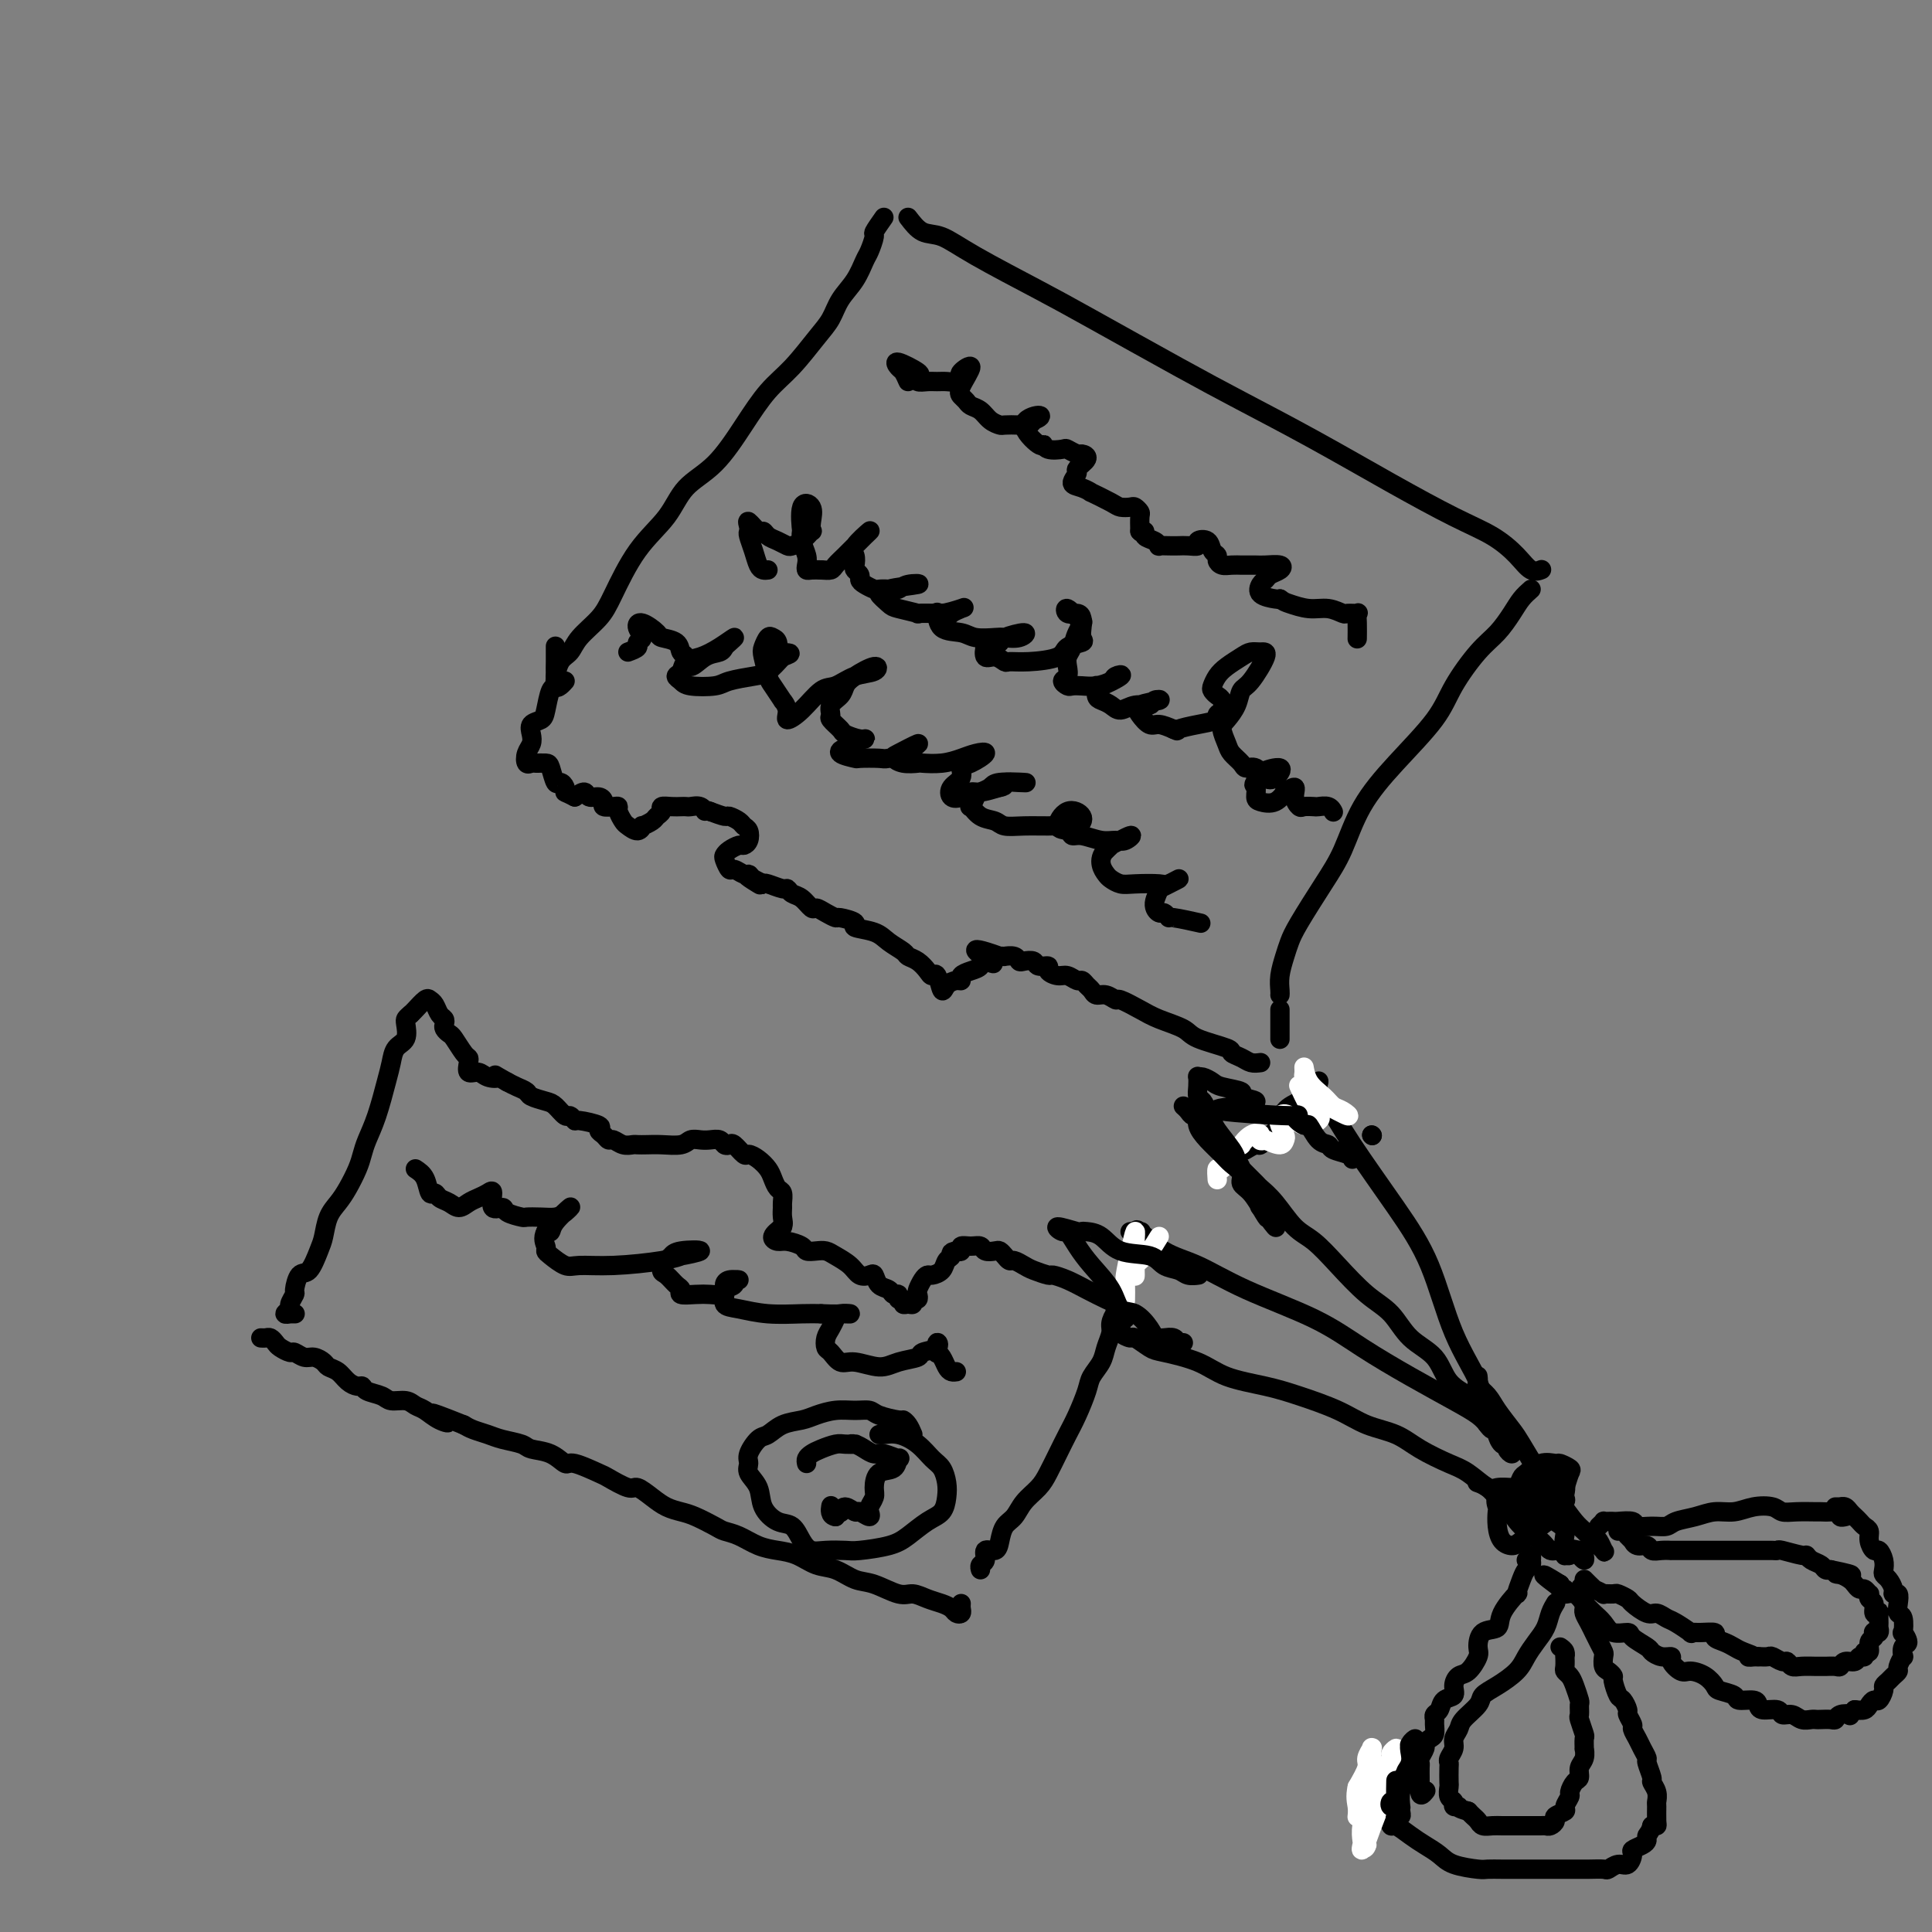 <svg viewBox='0 0 400 400' version='1.1' xmlns='http://www.w3.org/2000/svg' xmlns:xlink='http://www.w3.org/1999/xlink'><rect x="0" y="0" width="400" height="400" fill="#808080" stroke="none"/><g fill='none' stroke='rgb(0,0,0)' stroke-width='4' stroke-linecap='round' stroke-linejoin='round'><path d='M188,45c0.937,1.227 1.873,2.454 3,3c1.127,0.546 2.443,0.409 4,1c1.557,0.591 3.354,1.908 7,4c3.646,2.092 9.142,4.958 13,7c3.858,2.042 6.077,3.261 11,6c4.923,2.739 12.551,6.998 18,10c5.449,3.002 8.718,4.746 13,7c4.282,2.254 9.577,5.019 15,8c5.423,2.981 10.975,6.179 16,9c5.025,2.821 9.522,5.264 13,7c3.478,1.736 5.938,2.766 8,4c2.062,1.234 3.728,2.671 5,4c1.272,1.329 2.150,2.550 3,3c0.850,0.450 1.671,0.129 2,0c0.329,-0.129 0.164,-0.064 0,0'/><path d='M317,122c-0.687,0.607 -1.374,1.213 -2,2c-0.626,0.787 -1.192,1.753 -2,3c-0.808,1.247 -1.859,2.774 -3,4c-1.141,1.226 -2.374,2.151 -4,4c-1.626,1.849 -3.645,4.622 -5,7c-1.355,2.378 -2.044,4.362 -4,7c-1.956,2.638 -5.178,5.931 -8,9c-2.822,3.069 -5.242,5.914 -7,9c-1.758,3.086 -2.852,6.415 -4,9c-1.148,2.585 -2.350,4.428 -4,7c-1.650,2.572 -3.749,5.873 -5,8c-1.251,2.127 -1.656,3.082 -2,4c-0.344,0.918 -0.628,1.801 -1,3c-0.372,1.199 -0.832,2.713 -1,4c-0.168,1.287 -0.045,2.346 0,3c0.045,0.654 0.013,0.901 0,1c-0.013,0.099 -0.006,0.049 0,0'/><path d='M183,45c-0.870,1.236 -1.741,2.473 -2,3c-0.259,0.527 0.092,0.345 0,1c-0.092,0.655 -0.629,2.146 -1,3c-0.371,0.854 -0.576,1.072 -1,2c-0.424,0.928 -1.067,2.565 -2,4c-0.933,1.435 -2.156,2.668 -3,4c-0.844,1.332 -1.308,2.765 -2,4c-0.692,1.235 -1.610,2.273 -3,4c-1.390,1.727 -3.250,4.144 -5,6c-1.750,1.856 -3.389,3.152 -5,5c-1.611,1.848 -3.192,4.247 -5,7c-1.808,2.753 -3.842,5.860 -6,8c-2.158,2.140 -4.438,3.313 -6,5c-1.562,1.687 -2.404,3.886 -4,6c-1.596,2.114 -3.946,4.142 -6,7c-2.054,2.858 -3.811,6.546 -5,9c-1.189,2.454 -1.811,3.675 -3,5c-1.189,1.325 -2.945,2.756 -4,4c-1.055,1.244 -1.408,2.302 -2,3c-0.592,0.698 -1.424,1.035 -2,2c-0.576,0.965 -0.897,2.556 -1,3c-0.103,0.444 0.011,-0.259 0,0c-0.011,0.259 -0.147,1.482 0,2c0.147,0.518 0.578,0.332 1,0c0.422,-0.332 0.835,-0.809 1,-1c0.165,-0.191 0.083,-0.095 0,0'/><path d='M188,79c-0.342,-0.777 -0.683,-1.554 -1,-2c-0.317,-0.446 -0.608,-0.561 -1,-1c-0.392,-0.439 -0.884,-1.204 0,-1c0.884,0.204 3.143,1.375 4,2c0.857,0.625 0.312,0.703 0,1c-0.312,0.297 -0.393,0.812 0,1c0.393,0.188 1.258,0.047 2,0c0.742,-0.047 1.359,-0.000 2,0c0.641,0.000 1.306,-0.046 2,0c0.694,0.046 1.419,0.183 2,0c0.581,-0.183 1.020,-0.687 1,-1c-0.020,-0.313 -0.500,-0.435 0,-1c0.500,-0.565 1.978,-1.574 2,-1c0.022,0.574 -1.414,2.730 -2,4c-0.586,1.270 -0.323,1.653 0,2c0.323,0.347 0.707,0.657 1,1c0.293,0.343 0.497,0.719 1,1c0.503,0.281 1.307,0.467 2,1c0.693,0.533 1.274,1.411 2,2c0.726,0.589 1.595,0.887 2,1c0.405,0.113 0.346,0.041 1,0c0.654,-0.041 2.022,-0.049 3,0c0.978,0.049 1.565,0.157 2,0c0.435,-0.157 0.717,-0.578 1,-1'/><path d='M214,87c1.381,-0.436 1.835,-1.027 1,-1c-0.835,0.027 -2.959,0.673 -3,2c-0.041,1.327 2.001,3.335 3,4c0.999,0.665 0.954,-0.014 1,0c0.046,0.014 0.182,0.721 1,1c0.818,0.279 2.316,0.129 3,0c0.684,-0.129 0.554,-0.238 1,0c0.446,0.238 1.470,0.822 2,1c0.530,0.178 0.568,-0.051 1,0c0.432,0.051 1.260,0.380 1,1c-0.260,0.620 -1.606,1.529 -2,2c-0.394,0.471 0.164,0.503 0,1c-0.164,0.497 -1.050,1.460 -1,2c0.050,0.540 1.034,0.656 2,1c0.966,0.344 1.912,0.915 2,1c0.088,0.085 -0.681,-0.318 0,0c0.681,0.318 2.813,1.357 4,2c1.187,0.643 1.428,0.892 2,1c0.572,0.108 1.474,0.076 2,0c0.526,-0.076 0.677,-0.196 1,0c0.323,0.196 0.818,0.707 1,1c0.182,0.293 0.052,0.370 0,1c-0.052,0.630 -0.026,1.815 0,3'/><path d='M236,110c0.564,0.725 0.973,0.037 1,0c0.027,-0.037 -0.326,0.579 0,1c0.326,0.421 1.333,0.649 2,1c0.667,0.351 0.993,0.826 1,1c0.007,0.174 -0.305,0.048 0,0c0.305,-0.048 1.229,-0.016 2,0c0.771,0.016 1.390,0.017 2,0c0.610,-0.017 1.210,-0.050 2,0c0.790,0.050 1.771,0.184 2,0c0.229,-0.184 -0.293,-0.688 0,-1c0.293,-0.312 1.401,-0.434 2,0c0.599,0.434 0.688,1.423 1,2c0.312,0.577 0.847,0.743 1,1c0.153,0.257 -0.076,0.605 0,1c0.076,0.395 0.457,0.838 1,1c0.543,0.162 1.246,0.044 2,0c0.754,-0.044 1.558,-0.012 2,0c0.442,0.012 0.523,0.006 1,0c0.477,-0.006 1.351,-0.013 2,0c0.649,0.013 1.075,0.045 2,0c0.925,-0.045 2.350,-0.168 3,0c0.650,0.168 0.525,0.626 0,1c-0.525,0.374 -1.451,0.664 -2,1c-0.549,0.336 -0.722,0.717 -1,1c-0.278,0.283 -0.662,0.468 -1,1c-0.338,0.532 -0.629,1.413 0,2c0.629,0.587 2.180,0.882 3,1c0.820,0.118 0.910,0.059 1,0'/><path d='M265,124c0.882,0.626 1.085,0.689 2,1c0.915,0.311 2.540,0.868 4,1c1.460,0.132 2.755,-0.162 4,0c1.245,0.162 2.439,0.780 3,1c0.561,0.220 0.490,0.042 1,0c0.510,-0.042 1.601,0.052 2,0c0.399,-0.052 0.107,-0.249 0,0c-0.107,0.249 -0.029,0.943 0,2c0.029,1.057 0.008,2.477 0,3c-0.008,0.523 -0.002,0.149 0,0c0.002,-0.149 0.001,-0.075 0,0'/><path d='M159,118c-0.332,0.045 -0.663,0.090 -1,0c-0.337,-0.090 -0.678,-0.313 -1,-1c-0.322,-0.687 -0.624,-1.836 -1,-3c-0.376,-1.164 -0.826,-2.343 -1,-3c-0.174,-0.657 -0.072,-0.794 0,-1c0.072,-0.206 0.112,-0.483 0,-1c-0.112,-0.517 -0.378,-1.274 0,-1c0.378,0.274 1.401,1.580 2,2c0.599,0.420 0.776,-0.045 1,0c0.224,0.045 0.496,0.599 1,1c0.504,0.401 1.239,0.650 2,1c0.761,0.350 1.549,0.803 2,1c0.451,0.197 0.565,0.139 1,0c0.435,-0.139 1.190,-0.359 2,-1c0.810,-0.641 1.674,-1.704 2,-2c0.326,-0.296 0.116,0.175 0,0c-0.116,-0.175 -0.136,-0.994 0,-2c0.136,-1.006 0.428,-2.198 0,-3c-0.428,-0.802 -1.575,-1.214 -2,0c-0.425,1.214 -0.128,4.055 0,5c0.128,0.945 0.086,-0.006 0,0c-0.086,0.006 -0.217,0.968 0,2c0.217,1.032 0.782,2.133 1,3c0.218,0.867 0.089,1.500 0,2c-0.089,0.500 -0.139,0.865 0,1c0.139,0.135 0.468,0.038 1,0c0.532,-0.038 1.266,-0.019 2,0'/><path d='M170,118c0.881,0.036 1.584,0.126 2,0c0.416,-0.126 0.544,-0.466 1,-1c0.456,-0.534 1.239,-1.260 2,-2c0.761,-0.740 1.499,-1.495 2,-2c0.501,-0.505 0.765,-0.760 1,-1c0.235,-0.240 0.442,-0.464 1,-1c0.558,-0.536 1.469,-1.384 1,-1c-0.469,0.384 -2.318,2.001 -3,3c-0.682,0.999 -0.197,1.381 0,2c0.197,0.619 0.107,1.475 0,2c-0.107,0.525 -0.232,0.719 0,1c0.232,0.281 0.821,0.650 1,1c0.179,0.350 -0.051,0.682 0,1c0.051,0.318 0.384,0.622 1,1c0.616,0.378 1.514,0.830 2,1c0.486,0.170 0.560,0.059 1,0c0.440,-0.059 1.245,-0.066 2,0c0.755,0.066 1.462,0.204 2,0c0.538,-0.204 0.909,-0.750 2,-1c1.091,-0.250 2.901,-0.204 2,0c-0.901,0.204 -4.515,0.565 -6,1c-1.485,0.435 -0.841,0.943 -1,1c-0.159,0.057 -1.122,-0.339 -1,0c0.122,0.339 1.328,1.411 2,2c0.672,0.589 0.809,0.694 2,1c1.191,0.306 3.436,0.813 4,1c0.564,0.187 -0.553,0.053 0,0c0.553,-0.053 2.777,-0.027 5,0'/><path d='M195,127c2.050,0.365 1.673,0.277 2,0c0.327,-0.277 1.356,-0.743 2,-1c0.644,-0.257 0.904,-0.304 0,0c-0.904,0.304 -2.970,0.961 -4,1c-1.030,0.039 -1.022,-0.539 -1,0c0.022,0.539 0.060,2.197 1,3c0.940,0.803 2.783,0.752 4,1c1.217,0.248 1.808,0.794 3,1c1.192,0.206 2.984,0.072 4,0c1.016,-0.072 1.255,-0.083 2,0c0.745,0.083 1.997,0.261 3,0c1.003,-0.261 1.758,-0.962 1,-1c-0.758,-0.038 -3.028,0.586 -4,1c-0.972,0.414 -0.647,0.618 -1,1c-0.353,0.382 -1.383,0.943 -2,1c-0.617,0.057 -0.819,-0.391 -1,0c-0.181,0.391 -0.340,1.622 0,2c0.340,0.378 1.181,-0.097 2,0c0.819,0.097 1.618,0.765 2,1c0.382,0.235 0.348,0.035 1,0c0.652,-0.035 1.989,0.093 4,0c2.011,-0.093 4.696,-0.409 6,-1c1.304,-0.591 1.225,-1.457 2,-2c0.775,-0.543 2.402,-0.763 3,-1c0.598,-0.237 0.167,-0.493 0,-1c-0.167,-0.507 -0.072,-1.266 0,-2c0.072,-0.734 0.119,-1.442 0,-2c-0.119,-0.558 -0.403,-0.964 -1,-1c-0.597,-0.036 -1.507,0.298 -2,0c-0.493,-0.298 -0.569,-1.228 0,-1c0.569,0.228 1.785,1.614 3,3'/><path d='M224,129c0.592,-0.786 -0.429,0.749 -1,2c-0.571,1.251 -0.694,2.219 -1,3c-0.306,0.781 -0.797,1.376 -1,2c-0.203,0.624 -0.119,1.278 0,2c0.119,0.722 0.272,1.514 0,2c-0.272,0.486 -0.968,0.667 -1,1c-0.032,0.333 0.601,0.818 1,1c0.399,0.182 0.564,0.060 1,0c0.436,-0.060 1.144,-0.057 2,0c0.856,0.057 1.861,0.167 3,0c1.139,-0.167 2.410,-0.611 3,-1c0.590,-0.389 0.497,-0.725 1,-1c0.503,-0.275 1.601,-0.491 1,0c-0.601,0.491 -2.901,1.689 -4,2c-1.099,0.311 -0.997,-0.266 -1,0c-0.003,0.266 -0.112,1.374 0,2c0.112,0.626 0.443,0.771 1,1c0.557,0.229 1.338,0.541 2,1c0.662,0.459 1.204,1.065 2,1c0.796,-0.065 1.845,-0.800 3,-1c1.155,-0.200 2.417,0.134 3,0c0.583,-0.134 0.488,-0.736 1,-1c0.512,-0.264 1.631,-0.191 1,0c-0.631,0.191 -3.012,0.499 -4,1c-0.988,0.501 -0.585,1.196 0,2c0.585,0.804 1.350,1.716 2,2c0.650,0.284 1.186,-0.062 2,0c0.814,0.062 1.907,0.531 3,1'/><path d='M243,151c1.133,0.512 0.465,0.293 1,0c0.535,-0.293 2.274,-0.660 4,-1c1.726,-0.340 3.441,-0.654 4,-1c0.559,-0.346 -0.036,-0.723 0,-1c0.036,-0.277 0.702,-0.455 1,-1c0.298,-0.545 0.226,-1.459 0,-2c-0.226,-0.541 -0.606,-0.711 -1,-1c-0.394,-0.289 -0.804,-0.697 -1,-1c-0.196,-0.303 -0.180,-0.502 0,-1c0.180,-0.498 0.523,-1.296 1,-2c0.477,-0.704 1.087,-1.314 2,-2c0.913,-0.686 2.130,-1.448 3,-2c0.870,-0.552 1.393,-0.892 2,-1c0.607,-0.108 1.299,0.018 2,0c0.701,-0.018 1.411,-0.181 1,1c-0.411,1.181 -1.943,3.705 -3,5c-1.057,1.295 -1.639,1.362 -2,2c-0.361,0.638 -0.501,1.847 -1,3c-0.499,1.153 -1.356,2.249 -2,3c-0.644,0.751 -1.074,1.158 -1,2c0.074,0.842 0.653,2.119 1,3c0.347,0.881 0.463,1.367 1,2c0.537,0.633 1.494,1.411 2,2c0.506,0.589 0.560,0.987 1,1c0.440,0.013 1.267,-0.358 2,0c0.733,0.358 1.373,1.447 2,2c0.627,0.553 1.240,0.571 2,0c0.760,-0.571 1.666,-1.731 1,-2c-0.666,-0.269 -2.905,0.352 -4,1c-1.095,0.648 -1.048,1.324 -1,2'/><path d='M260,162c-0.768,0.583 -0.187,0.541 0,1c0.187,0.459 -0.019,1.421 0,2c0.019,0.579 0.261,0.777 1,1c0.739,0.223 1.973,0.472 3,0c1.027,-0.472 1.848,-1.664 2,-2c0.152,-0.336 -0.364,0.183 0,0c0.364,-0.183 1.607,-1.068 2,-1c0.393,0.068 -0.064,1.090 0,2c0.064,0.910 0.651,1.707 1,2c0.349,0.293 0.461,0.082 1,0c0.539,-0.082 1.503,-0.036 2,0c0.497,0.036 0.525,0.061 1,0c0.475,-0.061 1.397,-0.209 2,0c0.603,0.209 0.887,0.774 1,1c0.113,0.226 0.057,0.113 0,0'/><path d='M130,135c0.884,-0.327 1.768,-0.653 2,-1c0.232,-0.347 -0.190,-0.713 0,-1c0.190,-0.287 0.990,-0.494 1,-1c0.010,-0.506 -0.771,-1.311 -1,-2c-0.229,-0.689 0.096,-1.263 1,-1c0.904,0.263 2.389,1.364 3,2c0.611,0.636 0.347,0.807 1,1c0.653,0.193 2.222,0.409 3,1c0.778,0.591 0.765,1.557 1,2c0.235,0.443 0.717,0.364 1,1c0.283,0.636 0.365,1.986 1,2c0.635,0.014 1.822,-1.308 3,-2c1.178,-0.692 2.346,-0.754 3,-1c0.654,-0.246 0.794,-0.675 1,-1c0.206,-0.325 0.479,-0.544 1,-1c0.521,-0.456 1.290,-1.149 1,-1c-0.290,0.149 -1.637,1.139 -3,2c-1.363,0.861 -2.740,1.592 -4,2c-1.260,0.408 -2.401,0.491 -3,1c-0.599,0.509 -0.655,1.444 -1,2c-0.345,0.556 -0.979,0.735 -1,1c-0.021,0.265 0.571,0.618 1,1c0.429,0.382 0.694,0.795 2,1c1.306,0.205 3.651,0.204 5,0c1.349,-0.204 1.702,-0.611 3,-1c1.298,-0.389 3.542,-0.758 5,-1c1.458,-0.242 2.131,-0.355 3,-1c0.869,-0.645 1.935,-1.823 3,-3'/><path d='M162,136c2.987,-1.048 0.955,-0.666 0,-1c-0.955,-0.334 -0.831,-1.382 -1,-2c-0.169,-0.618 -0.630,-0.807 -1,-1c-0.370,-0.193 -0.647,-0.391 -1,0c-0.353,0.391 -0.780,1.370 -1,2c-0.220,0.630 -0.232,0.910 0,2c0.232,1.090 0.707,2.991 1,4c0.293,1.009 0.402,1.126 1,2c0.598,0.874 1.685,2.504 2,3c0.315,0.496 -0.141,-0.141 0,0c0.141,0.141 0.879,1.059 1,2c0.121,0.941 -0.377,1.906 0,2c0.377,0.094 1.628,-0.681 3,-2c1.372,-1.319 2.865,-3.182 4,-4c1.135,-0.818 1.913,-0.591 3,-1c1.087,-0.409 2.484,-1.452 4,-2c1.516,-0.548 3.151,-0.600 4,-1c0.849,-0.400 0.913,-1.149 0,-1c-0.913,0.149 -2.805,1.196 -4,2c-1.195,0.804 -1.695,1.366 -2,2c-0.305,0.634 -0.414,1.339 -1,2c-0.586,0.661 -1.648,1.276 -2,2c-0.352,0.724 0.006,1.557 0,2c-0.006,0.443 -0.378,0.496 0,1c0.378,0.504 1.505,1.458 2,2c0.495,0.542 0.360,0.671 1,1c0.640,0.329 2.057,0.858 3,1c0.943,0.142 1.412,-0.102 1,0c-0.412,0.102 -1.706,0.551 -3,1'/><path d='M176,154c0.502,1.420 -0.244,0.969 -1,1c-0.756,0.031 -1.523,0.545 -1,1c0.523,0.455 2.337,0.851 3,1c0.663,0.149 0.176,0.052 1,0c0.824,-0.052 2.960,-0.058 4,0c1.040,0.058 0.983,0.180 2,0c1.017,-0.180 3.109,-0.662 4,-1c0.891,-0.338 0.583,-0.532 1,-1c0.417,-0.468 1.559,-1.211 1,-1c-0.559,0.211 -2.818,1.377 -4,2c-1.182,0.623 -1.286,0.704 -1,1c0.286,0.296 0.961,0.809 2,1c1.039,0.191 2.441,0.062 3,0c0.559,-0.062 0.275,-0.057 1,0c0.725,0.057 2.458,0.166 4,0c1.542,-0.166 2.892,-0.606 4,-1c1.108,-0.394 1.973,-0.740 3,-1c1.027,-0.260 2.215,-0.432 2,0c-0.215,0.432 -1.835,1.468 -3,2c-1.165,0.532 -1.876,0.560 -2,1c-0.124,0.440 0.337,1.291 0,2c-0.337,0.709 -1.473,1.277 -2,2c-0.527,0.723 -0.445,1.603 0,2c0.445,0.397 1.253,0.313 2,0c0.747,-0.313 1.432,-0.853 2,-1c0.568,-0.147 1.019,0.101 2,0c0.981,-0.101 2.490,-0.550 4,-1'/><path d='M207,163c1.628,-0.226 0.697,-0.790 1,-1c0.303,-0.210 1.840,-0.067 3,0c1.160,0.067 1.944,0.058 1,0c-0.944,-0.058 -3.615,-0.165 -5,0c-1.385,0.165 -1.483,0.603 -2,1c-0.517,0.397 -1.454,0.754 -2,1c-0.546,0.246 -0.700,0.380 -1,1c-0.300,0.620 -0.745,1.725 -1,2c-0.255,0.275 -0.321,-0.280 0,0c0.321,0.280 1.027,1.396 2,2c0.973,0.604 2.213,0.697 3,1c0.787,0.303 1.121,0.815 2,1c0.879,0.185 2.305,0.044 4,0c1.695,-0.044 3.661,0.010 5,0c1.339,-0.010 2.052,-0.083 3,0c0.948,0.083 2.131,0.322 3,0c0.869,-0.322 1.423,-1.207 1,-2c-0.423,-0.793 -1.822,-1.496 -3,-1c-1.178,0.496 -2.135,2.189 -2,3c0.135,0.811 1.363,0.739 2,1c0.637,0.261 0.684,0.856 1,1c0.316,0.144 0.902,-0.163 2,0c1.098,0.163 2.710,0.798 4,1c1.290,0.202 2.259,-0.027 3,0c0.741,0.027 1.254,0.311 2,0c0.746,-0.311 1.726,-1.217 1,-1c-0.726,0.217 -3.157,1.559 -4,2c-0.843,0.441 -0.098,-0.017 0,0c0.098,0.017 -0.451,0.508 -1,1'/><path d='M229,176c-1.051,1.034 -1.179,2.120 -1,3c0.179,0.880 0.664,1.556 1,2c0.336,0.444 0.521,0.656 1,1c0.479,0.344 1.250,0.818 2,1c0.750,0.182 1.478,0.071 3,0c1.522,-0.071 3.838,-0.102 5,0c1.162,0.102 1.168,0.338 2,0c0.832,-0.338 2.489,-1.249 2,-1c-0.489,0.249 -3.123,1.659 -4,2c-0.877,0.341 0.004,-0.388 0,0c-0.004,0.388 -0.892,1.893 -1,3c-0.108,1.107 0.564,1.817 1,2c0.436,0.183 0.636,-0.161 1,0c0.364,0.161 0.891,0.827 1,1c0.109,0.173 -0.202,-0.146 1,0c1.202,0.146 3.915,0.756 5,1c1.085,0.244 0.543,0.122 0,0'/><path d='M265,209c0.000,0.679 0.000,1.359 0,2c0.000,0.641 0.000,1.244 0,2c0.000,0.756 0.000,1.665 0,2c0.000,0.335 0.000,0.096 0,0c0.000,-0.096 0.000,-0.048 0,0'/><path d='M261,220c-0.683,0.088 -1.367,0.175 -2,0c-0.633,-0.175 -1.217,-0.613 -2,-1c-0.783,-0.387 -1.767,-0.723 -2,-1c-0.233,-0.277 0.284,-0.496 -1,-1c-1.284,-0.504 -4.369,-1.292 -6,-2c-1.631,-0.708 -1.809,-1.338 -3,-2c-1.191,-0.662 -3.397,-1.358 -5,-2c-1.603,-0.642 -2.604,-1.229 -4,-2c-1.396,-0.771 -3.186,-1.726 -4,-2c-0.814,-0.274 -0.652,0.134 -1,0c-0.348,-0.134 -1.207,-0.811 -2,-1c-0.793,-0.189 -1.521,0.108 -2,0c-0.479,-0.108 -0.709,-0.621 -1,-1c-0.291,-0.379 -0.644,-0.623 -1,-1c-0.356,-0.377 -0.716,-0.888 -1,-1c-0.284,-0.112 -0.491,0.176 -1,0c-0.509,-0.176 -1.320,-0.817 -2,-1c-0.680,-0.183 -1.228,0.091 -2,0c-0.772,-0.091 -1.769,-0.546 -2,-1c-0.231,-0.454 0.303,-0.905 0,-1c-0.303,-0.095 -1.442,0.167 -2,0c-0.558,-0.167 -0.536,-0.763 -1,-1c-0.464,-0.237 -1.416,-0.116 -2,0c-0.584,0.116 -0.800,0.227 -1,0c-0.200,-0.227 -0.383,-0.793 -1,-1c-0.617,-0.207 -1.666,-0.056 -2,0c-0.334,0.056 0.047,0.016 0,0c-0.047,-0.016 -0.524,-0.008 -1,0'/><path d='M207,198c-8.756,-3.164 -3.646,-0.075 -2,1c1.646,1.075 -0.171,0.134 -1,0c-0.829,-0.134 -0.669,0.538 -1,1c-0.331,0.462 -1.153,0.714 -2,1c-0.847,0.286 -1.718,0.605 -2,1c-0.282,0.395 0.027,0.865 0,1c-0.027,0.135 -0.389,-0.065 -1,0c-0.611,0.065 -1.473,0.394 -2,1c-0.527,0.606 -0.721,1.490 -1,1c-0.279,-0.490 -0.642,-2.355 -1,-3c-0.358,-0.645 -0.710,-0.070 -1,0c-0.290,0.070 -0.518,-0.365 -1,-1c-0.482,-0.635 -1.218,-1.469 -2,-2c-0.782,-0.531 -1.609,-0.758 -2,-1c-0.391,-0.242 -0.347,-0.498 -1,-1c-0.653,-0.502 -2.004,-1.249 -3,-2c-0.996,-0.751 -1.639,-1.507 -3,-2c-1.361,-0.493 -3.442,-0.723 -4,-1c-0.558,-0.277 0.408,-0.600 0,-1c-0.408,-0.400 -2.188,-0.876 -3,-1c-0.812,-0.124 -0.654,0.103 -1,0c-0.346,-0.103 -1.196,-0.538 -2,-1c-0.804,-0.462 -1.564,-0.951 -2,-1c-0.436,-0.049 -0.549,0.342 -1,0c-0.451,-0.342 -1.242,-1.416 -2,-2c-0.758,-0.584 -1.485,-0.679 -2,-1c-0.515,-0.321 -0.818,-0.870 -1,-1c-0.182,-0.130 -0.241,0.157 -1,0c-0.759,-0.157 -2.217,-0.759 -3,-1c-0.783,-0.241 -0.892,-0.120 -1,0'/><path d='M158,183c-6.058,-3.206 -2.205,-0.720 -1,0c1.205,0.720 -0.240,-0.327 -1,-1c-0.760,-0.673 -0.834,-0.972 -1,-1c-0.166,-0.028 -0.423,0.214 -1,0c-0.577,-0.214 -1.473,-0.883 -2,-1c-0.527,-0.117 -0.684,0.319 -1,0c-0.316,-0.319 -0.789,-1.391 -1,-2c-0.211,-0.609 -0.158,-0.754 0,-1c0.158,-0.246 0.421,-0.595 1,-1c0.579,-0.405 1.472,-0.868 2,-1c0.528,-0.132 0.690,0.067 1,0c0.310,-0.067 0.770,-0.400 1,-1c0.230,-0.600 0.232,-1.466 0,-2c-0.232,-0.534 -0.698,-0.734 -1,-1c-0.302,-0.266 -0.442,-0.597 -1,-1c-0.558,-0.403 -1.535,-0.878 -2,-1c-0.465,-0.122 -0.419,0.108 -1,0c-0.581,-0.108 -1.791,-0.554 -3,-1'/><path d='M147,168c-1.432,-0.558 -1.013,0.047 -1,0c0.013,-0.047 -0.380,-0.744 -1,-1c-0.620,-0.256 -1.466,-0.069 -2,0c-0.534,0.069 -0.755,0.022 -1,0c-0.245,-0.022 -0.514,-0.017 -1,0c-0.486,0.017 -1.190,0.046 -2,0c-0.810,-0.046 -1.727,-0.166 -2,0c-0.273,0.166 0.099,0.618 0,1c-0.099,0.382 -0.670,0.696 -1,1c-0.330,0.304 -0.421,0.600 -1,1c-0.579,0.400 -1.646,0.904 -2,1c-0.354,0.096 0.006,-0.215 0,0c-0.006,0.215 -0.379,0.958 -1,1c-0.621,0.042 -1.488,-0.616 -2,-1c-0.512,-0.384 -0.667,-0.495 -1,-1c-0.333,-0.505 -0.845,-1.406 -1,-2c-0.155,-0.594 0.048,-0.881 0,-1c-0.048,-0.119 -0.345,-0.069 -1,0c-0.655,0.069 -1.666,0.158 -2,0c-0.334,-0.158 0.010,-0.562 0,-1c-0.010,-0.438 -0.374,-0.911 -1,-1c-0.626,-0.089 -1.515,0.207 -2,0c-0.485,-0.207 -0.567,-0.916 -1,-1c-0.433,-0.084 -1.216,0.458 -2,1'/><path d='M119,165c-2.168,-1.113 -2.087,-0.897 -2,-1c0.087,-0.103 0.179,-0.525 0,-1c-0.179,-0.475 -0.629,-1.003 -1,-1c-0.371,0.003 -0.663,0.536 -1,0c-0.337,-0.536 -0.721,-2.142 -1,-3c-0.279,-0.858 -0.454,-0.968 -1,-1c-0.546,-0.032 -1.463,0.014 -2,0c-0.537,-0.014 -0.693,-0.086 -1,0c-0.307,0.086 -0.763,0.332 -1,0c-0.237,-0.332 -0.253,-1.240 0,-2c0.253,-0.760 0.775,-1.370 1,-2c0.225,-0.630 0.154,-1.279 0,-2c-0.154,-0.721 -0.391,-1.512 0,-2c0.391,-0.488 1.411,-0.671 2,-1c0.589,-0.329 0.746,-0.803 1,-2c0.254,-1.197 0.604,-3.117 1,-4c0.396,-0.883 0.838,-0.727 1,-1c0.162,-0.273 0.043,-0.974 0,-2c-0.043,-1.026 -0.012,-2.378 0,-3c0.012,-0.622 0.003,-0.514 0,-1c-0.003,-0.486 -0.001,-1.568 0,-2c0.001,-0.432 0.000,-0.216 0,0'/><path d='M234,272c0.481,-0.023 0.962,-0.047 1,0c0.038,0.047 -0.366,0.164 -1,0c-0.634,-0.164 -1.499,-0.611 -2,-1c-0.501,-0.389 -0.639,-0.721 -1,-1c-0.361,-0.279 -0.945,-0.505 -2,-1c-1.055,-0.495 -2.580,-1.260 -4,-2c-1.420,-0.740 -2.736,-1.455 -4,-2c-1.264,-0.545 -2.475,-0.921 -3,-1c-0.525,-0.079 -0.364,0.137 -1,0c-0.636,-0.137 -2.068,-0.628 -3,-1c-0.932,-0.372 -1.363,-0.625 -2,-1c-0.637,-0.375 -1.479,-0.871 -2,-1c-0.521,-0.129 -0.721,0.110 -1,0c-0.279,-0.110 -0.637,-0.569 -1,-1c-0.363,-0.431 -0.730,-0.833 -1,-1c-0.270,-0.167 -0.444,-0.098 -1,0c-0.556,0.098 -1.493,0.226 -2,0c-0.507,-0.226 -0.583,-0.806 -1,-1c-0.417,-0.194 -1.174,-0.000 -2,0c-0.826,0.000 -1.723,-0.192 -2,0c-0.277,0.192 0.064,0.769 0,1c-0.064,0.231 -0.532,0.115 -1,0'/><path d='M198,259c-1.567,0.194 -0.983,0.678 -1,1c-0.017,0.322 -0.634,0.480 -1,1c-0.366,0.520 -0.480,1.400 -1,2c-0.520,0.600 -1.446,0.920 -2,1c-0.554,0.080 -0.736,-0.080 -1,0c-0.264,0.080 -0.611,0.399 -1,1c-0.389,0.601 -0.822,1.486 -1,2c-0.178,0.514 -0.103,0.659 0,1c0.103,0.341 0.234,0.877 0,1c-0.234,0.123 -0.832,-0.167 -1,0c-0.168,0.167 0.095,0.792 0,1c-0.095,0.208 -0.546,-0.001 -1,0c-0.454,0.001 -0.909,0.211 -1,0c-0.091,-0.211 0.184,-0.845 0,-1c-0.184,-0.155 -0.827,0.167 -1,0c-0.173,-0.167 0.122,-0.823 0,-1c-0.122,-0.177 -0.662,0.124 -1,0c-0.338,-0.124 -0.475,-0.673 -1,-1c-0.525,-0.327 -1.438,-0.433 -2,-1c-0.562,-0.567 -0.773,-1.594 -1,-2c-0.227,-0.406 -0.469,-0.189 -1,0c-0.531,0.189 -1.349,0.352 -2,0c-0.651,-0.352 -1.134,-1.218 -2,-2c-0.866,-0.782 -2.114,-1.480 -3,-2c-0.886,-0.520 -1.410,-0.861 -2,-1c-0.590,-0.139 -1.246,-0.075 -2,0c-0.754,0.075 -1.605,0.161 -2,0c-0.395,-0.161 -0.335,-0.571 -1,-1c-0.665,-0.429 -2.054,-0.878 -3,-1c-0.946,-0.122 -1.447,0.083 -2,0c-0.553,-0.083 -1.158,-0.452 -1,-1c0.158,-0.548 1.079,-1.274 2,-2'/><path d='M162,254c0.308,-0.649 0.080,-1.272 0,-2c-0.080,-0.728 -0.010,-1.560 0,-2c0.010,-0.440 -0.038,-0.488 0,-1c0.038,-0.512 0.162,-1.489 0,-2c-0.162,-0.511 -0.611,-0.558 -1,-1c-0.389,-0.442 -0.719,-1.279 -1,-2c-0.281,-0.721 -0.513,-1.325 -1,-2c-0.487,-0.675 -1.230,-1.421 -2,-2c-0.770,-0.579 -1.569,-0.991 -2,-1c-0.431,-0.009 -0.496,0.386 -1,0c-0.504,-0.386 -1.447,-1.554 -2,-2c-0.553,-0.446 -0.714,-0.172 -1,0c-0.286,0.172 -0.696,0.241 -1,0c-0.304,-0.241 -0.502,-0.793 -1,-1c-0.498,-0.207 -1.295,-0.070 -2,0c-0.705,0.070 -1.319,0.071 -2,0c-0.681,-0.071 -1.429,-0.215 -2,0c-0.571,0.215 -0.964,0.789 -2,1c-1.036,0.211 -2.714,0.057 -4,0c-1.286,-0.057 -2.180,-0.019 -3,0c-0.820,0.019 -1.568,0.020 -2,0c-0.432,-0.020 -0.549,-0.061 -1,0c-0.451,0.061 -1.236,0.223 -2,0c-0.764,-0.223 -1.507,-0.833 -2,-1c-0.493,-0.167 -0.735,0.109 -1,0c-0.265,-0.109 -0.554,-0.602 -1,-1c-0.446,-0.398 -1.051,-0.699 -1,-1c0.051,-0.301 0.758,-0.601 0,-1c-0.758,-0.399 -2.980,-0.898 -4,-1c-1.020,-0.102 -0.838,0.194 -1,0c-0.162,-0.194 -0.667,-0.878 -1,-1c-0.333,-0.122 -0.494,0.318 -1,0c-0.506,-0.318 -1.357,-1.395 -2,-2c-0.643,-0.605 -1.078,-0.740 -2,-1c-0.922,-0.260 -2.330,-0.647 -3,-1c-0.670,-0.353 -0.604,-0.672 -1,-1c-0.396,-0.328 -1.256,-0.665 -2,-1c-0.744,-0.335 -1.372,-0.667 -2,-1'/><path d='M105,224c-3.759,-2.101 -2.156,-1.354 -2,-1c0.156,0.354 -1.135,0.316 -2,0c-0.865,-0.316 -1.306,-0.909 -2,-1c-0.694,-0.091 -1.643,0.319 -2,0c-0.357,-0.319 -0.123,-1.367 0,-2c0.123,-0.633 0.134,-0.852 0,-1c-0.134,-0.148 -0.414,-0.225 -1,-1c-0.586,-0.775 -1.477,-2.249 -2,-3c-0.523,-0.751 -0.679,-0.777 -1,-1c-0.321,-0.223 -0.807,-0.641 -1,-1c-0.193,-0.359 -0.093,-0.660 0,-1c0.093,-0.340 0.181,-0.720 0,-1c-0.181,-0.280 -0.629,-0.461 -1,-1c-0.371,-0.539 -0.663,-1.437 -1,-2c-0.337,-0.563 -0.719,-0.790 -1,-1c-0.281,-0.210 -0.460,-0.403 -1,0c-0.540,0.403 -1.440,1.401 -2,2c-0.560,0.599 -0.780,0.800 -1,1'/><path d='M85,210c-0.838,0.673 -0.931,0.855 -1,1c-0.069,0.145 -0.112,0.255 0,1c0.112,0.745 0.378,2.127 0,3c-0.378,0.873 -1.400,1.238 -2,2c-0.600,0.762 -0.777,1.923 -1,3c-0.223,1.077 -0.493,2.072 -1,4c-0.507,1.928 -1.252,4.788 -2,7c-0.748,2.212 -1.498,3.775 -2,5c-0.502,1.225 -0.754,2.112 -1,3c-0.246,0.888 -0.486,1.778 -1,3c-0.514,1.222 -1.303,2.776 -2,4c-0.697,1.224 -1.303,2.119 -2,3c-0.697,0.881 -1.486,1.750 -2,3c-0.514,1.250 -0.755,2.882 -1,4c-0.245,1.118 -0.495,1.723 -1,3c-0.505,1.277 -1.264,3.224 -2,4c-0.736,0.776 -1.450,0.379 -2,1c-0.550,0.621 -0.937,2.261 -1,3c-0.063,0.739 0.197,0.576 0,1c-0.197,0.424 -0.853,1.434 -1,2c-0.147,0.566 0.213,0.688 0,1c-0.213,0.312 -0.999,0.816 -1,1c-0.001,0.184 0.784,0.049 1,0c0.216,-0.049 -0.138,-0.013 0,0c0.138,0.013 0.768,0.004 1,0c0.232,-0.004 0.066,-0.001 0,0c-0.066,0.001 -0.033,0.001 0,0'/><path d='M231,272c-0.135,-0.013 -0.270,-0.027 0,0c0.270,0.027 0.945,0.093 1,0c0.055,-0.093 -0.509,-0.346 -1,0c-0.491,0.346 -0.909,1.289 -1,2c-0.091,0.711 0.145,1.189 0,2c-0.145,0.811 -0.672,1.956 -1,3c-0.328,1.044 -0.458,1.987 -1,3c-0.542,1.013 -1.496,2.097 -2,3c-0.504,0.903 -0.558,1.624 -1,3c-0.442,1.376 -1.272,3.407 -2,5c-0.728,1.593 -1.354,2.747 -2,4c-0.646,1.253 -1.314,2.605 -2,4c-0.686,1.395 -1.392,2.834 -2,4c-0.608,1.166 -1.119,2.059 -2,3c-0.881,0.941 -2.133,1.931 -3,3c-0.867,1.069 -1.350,2.218 -2,3c-0.650,0.782 -1.465,1.197 -2,2c-0.535,0.803 -0.788,1.994 -1,3c-0.212,1.006 -0.382,1.829 -1,2c-0.618,0.171 -1.682,-0.308 -2,0c-0.318,0.308 0.111,1.402 0,2c-0.111,0.598 -0.761,0.699 -1,1c-0.239,0.301 -0.068,0.800 0,1c0.068,0.200 0.034,0.100 0,0'/><path d='M199,332c-0.025,0.316 -0.050,0.632 0,1c0.050,0.368 0.176,0.790 0,1c-0.176,0.210 -0.655,0.210 -1,0c-0.345,-0.210 -0.555,-0.629 -1,-1c-0.445,-0.371 -1.126,-0.695 -2,-1c-0.874,-0.305 -1.941,-0.591 -3,-1c-1.059,-0.409 -2.110,-0.940 -3,-1c-0.890,-0.060 -1.620,0.350 -3,0c-1.380,-0.350 -3.411,-1.459 -5,-2c-1.589,-0.541 -2.735,-0.512 -4,-1c-1.265,-0.488 -2.648,-1.492 -4,-2c-1.352,-0.508 -2.672,-0.521 -4,-1c-1.328,-0.479 -2.664,-1.424 -4,-2c-1.336,-0.576 -2.674,-0.783 -4,-1c-1.326,-0.217 -2.641,-0.443 -4,-1c-1.359,-0.557 -2.762,-1.445 -4,-2c-1.238,-0.555 -2.313,-0.778 -3,-1c-0.687,-0.222 -0.988,-0.443 -2,-1c-1.012,-0.557 -2.737,-1.450 -4,-2c-1.263,-0.550 -2.065,-0.758 -3,-1c-0.935,-0.242 -2.002,-0.517 -3,-1c-0.998,-0.483 -1.927,-1.175 -3,-2c-1.073,-0.825 -2.291,-1.784 -3,-2c-0.709,-0.216 -0.910,0.312 -2,0c-1.090,-0.312 -3.070,-1.463 -4,-2c-0.930,-0.537 -0.809,-0.458 -2,-1c-1.191,-0.542 -3.692,-1.703 -5,-2c-1.308,-0.297 -1.421,0.271 -2,0c-0.579,-0.271 -1.624,-1.382 -3,-2c-1.376,-0.618 -3.082,-0.743 -4,-1c-0.918,-0.257 -1.047,-0.646 -2,-1c-0.953,-0.354 -2.730,-0.672 -4,-1c-1.270,-0.328 -2.034,-0.665 -3,-1c-0.966,-0.335 -2.133,-0.667 -3,-1c-0.867,-0.333 -1.433,-0.666 -2,-1'/><path d='M96,295c-10.324,-4.123 -5.633,-1.932 -4,-1c1.633,0.932 0.207,0.604 -1,0c-1.207,-0.604 -2.195,-1.485 -3,-2c-0.805,-0.515 -1.428,-0.662 -2,-1c-0.572,-0.338 -1.095,-0.865 -2,-1c-0.905,-0.135 -2.192,0.122 -3,0c-0.808,-0.122 -1.137,-0.623 -2,-1c-0.863,-0.377 -2.261,-0.630 -3,-1c-0.739,-0.370 -0.818,-0.859 -1,-1c-0.182,-0.141 -0.468,0.065 -1,0c-0.532,-0.065 -1.311,-0.400 -2,-1c-0.689,-0.600 -1.286,-1.466 -2,-2c-0.714,-0.534 -1.543,-0.735 -2,-1c-0.457,-0.265 -0.541,-0.592 -1,-1c-0.459,-0.408 -1.293,-0.897 -2,-1c-0.707,-0.103 -1.289,0.180 -2,0c-0.711,-0.180 -1.553,-0.822 -2,-1c-0.447,-0.178 -0.501,0.110 -1,0c-0.499,-0.110 -1.444,-0.618 -2,-1c-0.556,-0.382 -0.724,-0.638 -1,-1c-0.276,-0.362 -0.662,-0.829 -1,-1c-0.338,-0.171 -0.630,-0.046 -1,0c-0.370,0.046 -0.820,0.013 -1,0c-0.180,-0.013 -0.090,-0.007 0,0'/><path d='M86,242c0.758,0.499 1.515,0.998 2,2c0.485,1.002 0.696,2.508 1,3c0.304,0.492 0.700,-0.029 1,0c0.300,0.029 0.503,0.607 1,1c0.497,0.393 1.288,0.600 2,1c0.712,0.400 1.344,0.994 2,1c0.656,0.006 1.337,-0.575 2,-1c0.663,-0.425 1.309,-0.693 2,-1c0.691,-0.307 1.426,-0.654 2,-1c0.574,-0.346 0.988,-0.692 1,0c0.012,0.692 -0.377,2.420 0,3c0.377,0.580 1.521,0.012 2,0c0.479,-0.012 0.292,0.533 1,1c0.708,0.467 2.311,0.855 3,1c0.689,0.145 0.464,0.047 1,0c0.536,-0.047 1.832,-0.042 3,0c1.168,0.042 2.209,0.120 3,0c0.791,-0.120 1.334,-0.438 2,-1c0.666,-0.562 1.457,-1.367 1,-1c-0.457,0.367 -2.161,1.907 -3,3c-0.839,1.093 -0.811,1.741 -1,2c-0.189,0.259 -0.594,0.130 -1,0'/><path d='M113,255c-0.768,1.400 -0.189,2.399 0,3c0.189,0.601 -0.013,0.803 0,1c0.013,0.197 0.239,0.390 1,1c0.761,0.610 2.055,1.638 3,2c0.945,0.362 1.541,0.060 3,0c1.459,-0.060 3.783,0.124 7,0c3.217,-0.124 7.328,-0.556 10,-1c2.672,-0.444 3.904,-0.900 4,-1c0.096,-0.100 -0.944,0.157 0,0c0.944,-0.157 3.870,-0.729 4,-1c0.130,-0.271 -2.538,-0.243 -4,0c-1.462,0.243 -1.720,0.699 -2,1c-0.280,0.301 -0.582,0.448 -1,1c-0.418,0.552 -0.952,1.511 -1,2c-0.048,0.489 0.388,0.509 1,1c0.612,0.491 1.399,1.452 2,2c0.601,0.548 1.016,0.684 1,1c-0.016,0.316 -0.461,0.814 0,1c0.461,0.186 1.830,0.061 3,0c1.170,-0.061 2.140,-0.059 3,0c0.860,0.059 1.609,0.174 2,0c0.391,-0.174 0.424,-0.636 1,-1c0.576,-0.364 1.695,-0.630 2,-1c0.305,-0.370 -0.204,-0.843 0,-1c0.204,-0.157 1.122,0.001 1,0c-0.122,-0.001 -1.282,-0.160 -2,0c-0.718,0.160 -0.993,0.638 -1,1c-0.007,0.362 0.254,0.607 0,1c-0.254,0.393 -1.022,0.932 -1,1c0.022,0.068 0.834,-0.336 1,0c0.166,0.336 -0.315,1.410 0,2c0.315,0.590 1.425,0.694 3,1c1.575,0.306 3.616,0.813 6,1c2.384,0.187 5.110,0.053 7,0c1.890,-0.053 2.945,-0.027 4,0'/><path d='M170,272c3.499,0.155 3.747,0.044 4,0c0.253,-0.044 0.510,-0.020 1,0c0.490,0.020 1.214,0.035 1,0c-0.214,-0.035 -1.364,-0.122 -2,0c-0.636,0.122 -0.757,0.451 -1,1c-0.243,0.549 -0.610,1.318 -1,2c-0.390,0.682 -0.805,1.278 -1,2c-0.195,0.722 -0.170,1.571 0,2c0.170,0.429 0.484,0.438 1,1c0.516,0.562 1.235,1.679 2,2c0.765,0.321 1.575,-0.152 3,0c1.425,0.152 3.465,0.928 5,1c1.535,0.072 2.565,-0.561 4,-1c1.435,-0.439 3.274,-0.684 4,-1c0.726,-0.316 0.337,-0.702 1,-1c0.663,-0.298 2.377,-0.509 3,-1c0.623,-0.491 0.156,-1.264 0,-1c-0.156,0.264 -0.001,1.563 0,2c0.001,0.437 -0.154,0.012 0,0c0.154,-0.012 0.616,0.389 1,1c0.384,0.611 0.691,1.432 1,2c0.309,0.568 0.622,0.884 1,1c0.378,0.116 0.822,0.033 1,0c0.178,-0.033 0.089,-0.017 0,0'/><path d='M189,297c-0.310,-0.726 -0.621,-1.452 -1,-2c-0.379,-0.548 -0.828,-0.917 -1,-1c-0.172,-0.083 -0.068,0.121 -1,0c-0.932,-0.121 -2.900,-0.565 -4,-1c-1.100,-0.435 -1.332,-0.859 -2,-1c-0.668,-0.141 -1.771,0.003 -3,0c-1.229,-0.003 -2.584,-0.151 -4,0c-1.416,0.151 -2.893,0.602 -4,1c-1.107,0.398 -1.845,0.743 -3,1c-1.155,0.257 -2.726,0.425 -4,1c-1.274,0.575 -2.252,1.557 -3,2c-0.748,0.443 -1.265,0.347 -2,1c-0.735,0.653 -1.688,2.054 -2,3c-0.312,0.946 0.016,1.438 0,2c-0.016,0.562 -0.377,1.196 0,2c0.377,0.804 1.490,1.780 2,3c0.510,1.220 0.415,2.684 1,4c0.585,1.316 1.849,2.482 3,3c1.151,0.518 2.189,0.387 3,1c0.811,0.613 1.397,1.969 2,3c0.603,1.031 1.225,1.738 2,2c0.775,0.262 1.704,0.079 3,0c1.296,-0.079 2.958,-0.056 4,0c1.042,0.056 1.463,0.143 3,0c1.537,-0.143 4.191,-0.517 6,-1c1.809,-0.483 2.772,-1.077 4,-2c1.228,-0.923 2.719,-2.177 4,-3c1.281,-0.823 2.352,-1.217 3,-2c0.648,-0.783 0.873,-1.956 1,-3c0.127,-1.044 0.155,-1.958 0,-3c-0.155,-1.042 -0.493,-2.213 -1,-3c-0.507,-0.787 -1.183,-1.192 -2,-2c-0.817,-0.808 -1.774,-2.020 -3,-3c-1.226,-0.980 -2.720,-1.726 -4,-2c-1.280,-0.274 -2.345,-0.074 -3,0c-0.655,0.074 -0.902,0.021 -1,0c-0.098,-0.021 -0.049,-0.011 0,0'/><path d='M167,303c-0.074,-0.332 -0.148,-0.663 0,-1c0.148,-0.337 0.516,-0.679 1,-1c0.484,-0.321 1.082,-0.622 2,-1c0.918,-0.378 2.156,-0.833 3,-1c0.844,-0.167 1.294,-0.044 2,0c0.706,0.044 1.670,0.011 2,0c0.330,-0.011 0.028,-0.000 0,0c-0.028,0.000 0.219,-0.010 0,0c-0.219,0.010 -0.906,0.040 -1,0c-0.094,-0.040 0.403,-0.150 1,0c0.597,0.150 1.295,0.560 2,1c0.705,0.440 1.417,0.910 2,1c0.583,0.090 1.036,-0.199 2,0c0.964,0.199 2.440,0.886 3,1c0.560,0.114 0.204,-0.346 0,0c-0.204,0.346 -0.255,1.497 -1,2c-0.745,0.503 -2.186,0.360 -3,1c-0.814,0.640 -1.003,2.065 -1,3c0.003,0.935 0.199,1.380 0,2c-0.199,0.620 -0.792,1.416 -1,2c-0.208,0.584 -0.030,0.956 0,1c0.030,0.044 -0.090,-0.242 0,0c0.090,0.242 0.388,1.011 0,1c-0.388,-0.011 -1.462,-0.801 -2,-1c-0.538,-0.199 -0.540,0.195 -1,0c-0.460,-0.195 -1.377,-0.978 -2,-1c-0.623,-0.022 -0.950,0.716 -1,1c-0.050,0.284 0.179,0.115 0,0c-0.179,-0.115 -0.765,-0.176 -1,0c-0.235,0.176 -0.117,0.588 0,1'/><path d='M173,314c-1.310,-0.143 -1.083,-1.500 -1,-2c0.083,-0.500 0.024,-0.143 0,0c-0.024,0.143 -0.012,0.071 0,0'/><path d='M313,300c0.119,0.501 0.237,1.002 0,1c-0.237,-0.002 -0.831,-0.508 -1,-1c-0.169,-0.492 0.087,-0.971 0,-1c-0.087,-0.029 -0.517,0.390 -1,0c-0.483,-0.390 -1.020,-1.591 -1,-2c0.020,-0.409 0.598,-0.027 0,-1c-0.598,-0.973 -2.371,-3.303 -3,-5c-0.629,-1.697 -0.113,-2.762 -1,-5c-0.887,-2.238 -3.175,-5.649 -5,-10c-1.825,-4.351 -3.186,-9.641 -5,-14c-1.814,-4.359 -4.080,-7.788 -7,-12c-2.920,-4.212 -6.495,-9.206 -9,-13c-2.505,-3.794 -3.939,-6.388 -5,-8c-1.061,-1.612 -1.747,-2.242 -2,-3c-0.253,-0.758 -0.072,-1.645 0,-2c0.072,-0.355 0.036,-0.177 0,0'/><path d='M273,224c-1.241,1.194 -2.482,2.388 -3,3c-0.518,0.612 -0.314,0.641 -1,1c-0.686,0.359 -2.263,1.048 -3,2c-0.737,0.952 -0.636,2.168 -1,3c-0.364,0.832 -1.194,1.281 -2,2c-0.806,0.719 -1.587,1.708 -2,2c-0.413,0.292 -0.457,-0.114 -1,0c-0.543,0.114 -1.584,0.747 -2,1c-0.416,0.253 -0.208,0.127 0,0'/><path d='M257,242c1.220,1.210 2.440,2.419 3,3c0.560,0.581 0.462,0.533 1,1c0.538,0.467 1.714,1.447 3,3c1.286,1.553 2.683,3.677 4,5c1.317,1.323 2.556,1.845 4,3c1.444,1.155 3.094,2.943 5,5c1.906,2.057 4.070,4.381 6,6c1.930,1.619 3.627,2.531 5,4c1.373,1.469 2.421,3.495 4,5c1.579,1.505 3.687,2.491 5,4c1.313,1.509 1.830,3.542 3,5c1.170,1.458 2.992,2.342 4,3c1.008,0.658 1.200,1.091 2,2c0.800,0.909 2.207,2.293 3,3c0.793,0.707 0.973,0.736 1,1c0.027,0.264 -0.098,0.764 0,1c0.098,0.236 0.418,0.208 0,0c-0.418,-0.208 -1.574,-0.594 -2,-1c-0.426,-0.406 -0.122,-0.830 0,-1c0.122,-0.170 0.061,-0.085 0,0'/><path d='M310,294c0.007,0.308 0.013,0.616 0,1c-0.013,0.384 -0.046,0.843 0,1c0.046,0.157 0.172,0.010 0,0c-0.172,-0.010 -0.642,0.117 -1,0c-0.358,-0.117 -0.602,-0.476 -1,-1c-0.398,-0.524 -0.948,-1.212 -2,-2c-1.052,-0.788 -2.606,-1.675 -5,-3c-2.394,-1.325 -5.629,-3.086 -9,-5c-3.371,-1.914 -6.879,-3.980 -10,-6c-3.121,-2.020 -5.856,-3.992 -10,-6c-4.144,-2.008 -9.697,-4.051 -14,-6c-4.303,-1.949 -7.355,-3.804 -10,-5c-2.645,-1.196 -4.883,-1.732 -7,-3c-2.117,-1.268 -4.111,-3.268 -5,-4c-0.889,-0.732 -0.671,-0.196 -1,0c-0.329,0.196 -1.204,0.053 -1,0c0.204,-0.053 1.487,-0.015 2,0c0.513,0.015 0.257,0.008 0,0'/><path d='M235,256c-0.052,0.999 -0.104,1.998 0,3c0.104,1.002 0.364,2.009 0,3c-0.364,0.991 -1.351,1.968 -2,3c-0.649,1.032 -0.958,2.119 -1,3c-0.042,0.881 0.185,1.556 0,2c-0.185,0.444 -0.780,0.658 -1,1c-0.220,0.342 -0.063,0.812 0,1c0.063,0.188 0.031,0.094 0,0'/><path d='M233,273c-0.418,-0.089 -0.837,-0.177 -1,0c-0.163,0.177 -0.071,0.620 0,1c0.071,0.380 0.120,0.697 0,1c-0.120,0.303 -0.409,0.591 0,1c0.409,0.409 1.515,0.938 2,1c0.485,0.062 0.349,-0.342 1,0c0.651,0.342 2.091,1.428 3,2c0.909,0.572 1.289,0.628 3,1c1.711,0.372 4.753,1.061 7,2c2.247,0.939 3.698,2.128 6,3c2.302,0.872 5.455,1.426 8,2c2.545,0.574 4.482,1.168 7,2c2.518,0.832 5.619,1.904 8,3c2.381,1.096 4.043,2.218 6,3c1.957,0.782 4.209,1.226 6,2c1.791,0.774 3.122,1.878 5,3c1.878,1.122 4.303,2.262 6,3c1.697,0.738 2.665,1.073 4,2c1.335,0.927 3.037,2.444 4,3c0.963,0.556 1.186,0.149 2,0c0.814,-0.149 2.219,-0.040 3,0c0.781,0.040 0.937,0.011 1,0c0.063,-0.011 0.031,-0.006 0,0'/><path d='M306,285c-0.013,-0.095 -0.027,-0.189 0,0c0.027,0.189 0.094,0.663 0,1c-0.094,0.337 -0.350,0.538 0,1c0.350,0.462 1.305,1.184 2,2c0.695,0.816 1.130,1.726 2,3c0.870,1.274 2.175,2.913 3,4c0.825,1.087 1.169,1.621 2,3c0.831,1.379 2.148,3.601 3,5c0.852,1.399 1.239,1.974 2,3c0.761,1.026 1.896,2.503 3,4c1.104,1.497 2.177,3.016 3,4c0.823,0.984 1.395,1.434 2,2c0.605,0.566 1.244,1.248 2,2c0.756,0.752 1.628,1.574 2,2c0.372,0.426 0.244,0.454 0,0c-0.244,-0.454 -0.604,-1.392 -1,-2c-0.396,-0.608 -0.827,-0.888 -1,-1c-0.173,-0.112 -0.086,-0.056 0,0'/><path d='M319,310c-0.070,0.247 -0.141,0.493 0,1c0.141,0.507 0.493,1.274 1,2c0.507,0.726 1.169,1.413 2,2c0.831,0.587 1.831,1.076 2,2c0.169,0.924 -0.494,2.283 0,3c0.494,0.717 2.143,0.791 3,1c0.857,0.209 0.921,0.553 1,1c0.079,0.447 0.174,0.996 0,1c-0.174,0.004 -0.618,-0.536 -1,-1c-0.382,-0.464 -0.704,-0.853 -1,-1c-0.296,-0.147 -0.567,-0.054 -1,0c-0.433,0.054 -1.030,0.068 -1,0c0.030,-0.068 0.685,-0.219 1,0c0.315,0.219 0.288,0.806 0,1c-0.288,0.194 -0.838,-0.006 -1,0c-0.162,0.006 0.063,0.218 0,0c-0.063,-0.218 -0.415,-0.867 -1,-1c-0.585,-0.133 -1.403,0.250 -2,0c-0.597,-0.250 -0.975,-1.131 -2,-2c-1.025,-0.869 -2.699,-1.725 -4,-3c-1.301,-1.275 -2.230,-2.969 -3,-4c-0.770,-1.031 -1.382,-1.400 -2,-2c-0.618,-0.600 -1.243,-1.431 -2,-2c-0.757,-0.569 -1.645,-0.877 -2,-1c-0.355,-0.123 -0.178,-0.062 0,0'/><path d='M331,316c0.445,-0.422 0.891,-0.845 1,-1c0.109,-0.155 -0.117,-0.043 0,0c0.117,0.043 0.579,0.015 1,0c0.421,-0.015 0.801,-0.018 1,0c0.199,0.018 0.217,0.058 1,0c0.783,-0.058 2.329,-0.215 3,0c0.671,0.215 0.465,0.801 1,1c0.535,0.199 1.812,0.011 3,0c1.188,-0.011 2.288,0.156 3,0c0.712,-0.156 1.036,-0.634 2,-1c0.964,-0.366 2.570,-0.621 4,-1c1.430,-0.379 2.686,-0.882 4,-1c1.314,-0.118 2.685,0.151 4,0c1.315,-0.151 2.573,-0.720 4,-1c1.427,-0.280 3.022,-0.271 4,0c0.978,0.271 1.339,0.805 2,1c0.661,0.195 1.621,0.051 3,0c1.379,-0.051 3.178,-0.010 4,0c0.822,0.010 0.669,-0.011 1,0c0.331,0.011 1.147,0.056 2,0c0.853,-0.056 1.744,-0.211 2,0c0.256,0.211 -0.123,0.788 0,1c0.123,0.212 0.750,0.061 1,0c0.250,-0.061 0.125,-0.030 0,0'/><path d='M380,312c0.447,-0.006 0.893,-0.013 1,0c0.107,0.013 -0.126,0.045 0,0c0.126,-0.045 0.611,-0.167 1,0c0.389,0.167 0.683,0.621 1,1c0.317,0.379 0.659,0.681 1,1c0.341,0.319 0.683,0.654 1,1c0.317,0.346 0.610,0.704 1,1c0.390,0.296 0.879,0.530 1,1c0.121,0.470 -0.125,1.176 0,2c0.125,0.824 0.621,1.765 1,2c0.379,0.235 0.640,-0.236 1,0c0.360,0.236 0.818,1.180 1,2c0.182,0.820 0.086,1.516 0,2c-0.086,0.484 -0.163,0.755 0,1c0.163,0.245 0.566,0.464 1,1c0.434,0.536 0.900,1.391 1,2c0.100,0.609 -0.166,0.973 0,1c0.166,0.027 0.763,-0.282 1,0c0.237,0.282 0.115,1.156 0,2c-0.115,0.844 -0.222,1.659 0,2c0.222,0.341 0.774,0.208 1,1c0.226,0.792 0.127,2.507 0,3c-0.127,0.493 -0.282,-0.238 0,0c0.282,0.238 1.000,1.444 1,2c0.000,0.556 -0.717,0.464 -1,1c-0.283,0.536 -0.131,1.702 0,2c0.131,0.298 0.243,-0.271 0,0c-0.243,0.271 -0.840,1.382 -1,2c-0.160,0.618 0.115,0.742 0,1c-0.115,0.258 -0.622,0.651 -1,1c-0.378,0.349 -0.626,0.653 -1,1c-0.374,0.347 -0.874,0.737 -1,1c-0.126,0.263 0.122,0.400 0,1c-0.122,0.600 -0.613,1.664 -1,2c-0.387,0.336 -0.671,-0.054 -1,0c-0.329,0.054 -0.704,0.553 -1,1c-0.296,0.447 -0.513,0.842 -1,1c-0.487,0.158 -1.243,0.079 -2,0'/><path d='M384,354c-1.511,1.635 -0.790,1.223 -1,1c-0.210,-0.223 -1.352,-0.256 -2,0c-0.648,0.256 -0.803,0.800 -1,1c-0.197,0.200 -0.437,0.055 -1,0c-0.563,-0.055 -1.449,-0.019 -2,0c-0.551,0.019 -0.768,0.020 -1,0c-0.232,-0.020 -0.480,-0.062 -1,0c-0.520,0.062 -1.313,0.228 -2,0c-0.687,-0.228 -1.270,-0.848 -2,-1c-0.730,-0.152 -1.608,0.166 -2,0c-0.392,-0.166 -0.298,-0.814 -1,-1c-0.702,-0.186 -2.199,0.091 -3,0c-0.801,-0.091 -0.905,-0.549 -1,-1c-0.095,-0.451 -0.182,-0.893 -1,-1c-0.818,-0.107 -2.368,0.123 -3,0c-0.632,-0.123 -0.347,-0.597 -1,-1c-0.653,-0.403 -2.243,-0.733 -3,-1c-0.757,-0.267 -0.680,-0.470 -1,-1c-0.320,-0.530 -1.037,-1.386 -2,-2c-0.963,-0.614 -2.173,-0.987 -3,-1c-0.827,-0.013 -1.273,0.333 -2,0c-0.727,-0.333 -1.737,-1.345 -2,-2c-0.263,-0.655 0.220,-0.952 0,-1c-0.220,-0.048 -1.142,0.155 -2,0c-0.858,-0.155 -1.651,-0.667 -2,-1c-0.349,-0.333 -0.253,-0.487 -1,-1c-0.747,-0.513 -2.336,-1.384 -3,-2c-0.664,-0.616 -0.402,-0.977 -1,-1c-0.598,-0.023 -2.058,0.294 -3,0c-0.942,-0.294 -1.368,-1.197 -2,-2c-0.632,-0.803 -1.469,-1.507 -2,-2c-0.531,-0.493 -0.754,-0.777 -1,-1c-0.246,-0.223 -0.514,-0.385 -1,-1c-0.486,-0.615 -1.188,-1.684 -2,-2c-0.812,-0.316 -1.733,0.122 -2,0c-0.267,-0.122 0.120,-0.802 0,-1c-0.120,-0.198 -0.749,0.086 -1,0c-0.251,-0.086 -0.126,-0.543 0,-1'/><path d='M323,328c-5.978,-3.733 -2.422,-1.067 -1,0c1.422,1.067 0.711,0.533 0,0'/><path d='M335,317c0.301,-0.122 0.602,-0.244 1,0c0.398,0.244 0.893,0.854 1,1c0.107,0.146 -0.175,-0.172 0,0c0.175,0.172 0.806,0.835 1,1c0.194,0.165 -0.048,-0.166 0,0c0.048,0.166 0.385,0.829 1,1c0.615,0.171 1.507,-0.150 2,0c0.493,0.150 0.587,0.772 1,1c0.413,0.228 1.143,0.061 2,0c0.857,-0.061 1.839,-0.016 2,0c0.161,0.016 -0.501,0.004 0,0c0.501,-0.004 2.165,-0.001 3,0c0.835,0.001 0.840,0.000 1,0c0.160,-0.000 0.476,-0.000 1,0c0.524,0.000 1.258,0.000 2,0c0.742,-0.000 1.492,-0.000 2,0c0.508,0.000 0.774,0.000 1,0c0.226,-0.000 0.414,0.000 1,0c0.586,-0.000 1.572,-0.000 2,0c0.428,0.000 0.300,0.000 1,0c0.700,-0.000 2.229,-0.000 3,0c0.771,0.000 0.785,0.000 1,0c0.215,-0.000 0.632,-0.001 1,0c0.368,0.001 0.687,0.004 1,0c0.313,-0.004 0.619,-0.016 1,0c0.381,0.016 0.836,0.060 1,0c0.164,-0.060 0.037,-0.224 1,0c0.963,0.224 3.017,0.834 4,1c0.983,0.166 0.894,-0.113 1,0c0.106,0.113 0.407,0.619 1,1c0.593,0.381 1.479,0.638 2,1c0.521,0.362 0.679,0.828 1,1c0.321,0.172 0.806,0.049 1,0c0.194,-0.049 0.097,-0.025 0,0'/><path d='M379,325c7.289,1.477 3.511,1.170 2,1c-1.511,-0.170 -0.756,-0.204 0,0c0.756,0.204 1.513,0.647 2,1c0.487,0.353 0.705,0.615 1,1c0.295,0.385 0.666,0.891 1,1c0.334,0.109 0.629,-0.179 1,0c0.371,0.179 0.816,0.826 1,1c0.184,0.174 0.106,-0.125 0,0c-0.106,0.125 -0.239,0.673 0,1c0.239,0.327 0.849,0.434 1,1c0.151,0.566 -0.156,1.590 0,2c0.156,0.410 0.775,0.205 1,0c0.225,-0.205 0.057,-0.408 0,0c-0.057,0.408 -0.001,1.429 0,2c0.001,0.571 -0.051,0.692 0,1c0.051,0.308 0.206,0.802 0,1c-0.206,0.198 -0.772,0.099 -1,0c-0.228,-0.099 -0.118,-0.199 0,0c0.118,0.199 0.243,0.699 0,1c-0.243,0.301 -0.853,0.405 -1,1c-0.147,0.595 0.169,1.680 0,2c-0.169,0.320 -0.822,-0.126 -1,0c-0.178,0.126 0.121,0.822 0,1c-0.121,0.178 -0.661,-0.163 -1,0c-0.339,0.163 -0.476,0.828 -1,1c-0.524,0.172 -1.436,-0.150 -2,0c-0.564,0.150 -0.779,0.772 -1,1c-0.221,0.228 -0.447,0.061 -1,0c-0.553,-0.061 -1.433,-0.015 -2,0c-0.567,0.015 -0.821,0.000 -1,0c-0.179,-0.000 -0.285,0.015 -1,0c-0.715,-0.015 -2.041,-0.060 -3,0c-0.959,0.060 -1.552,0.226 -2,0c-0.448,-0.226 -0.753,-0.845 -1,-1c-0.247,-0.155 -0.437,0.154 -1,0c-0.563,-0.154 -1.498,-0.772 -2,-1c-0.502,-0.228 -0.572,-0.065 -1,0c-0.428,0.065 -1.214,0.033 -2,0'/><path d='M364,343c-3.535,0.048 -1.372,0.168 -1,0c0.372,-0.168 -1.047,-0.623 -2,-1c-0.953,-0.377 -1.441,-0.675 -2,-1c-0.559,-0.325 -1.187,-0.676 -2,-1c-0.813,-0.324 -1.809,-0.621 -2,-1c-0.191,-0.379 0.422,-0.840 0,-1c-0.422,-0.160 -1.881,-0.017 -3,0c-1.119,0.017 -1.900,-0.091 -2,0c-0.100,0.091 0.480,0.380 0,0c-0.480,-0.380 -2.020,-1.429 -3,-2c-0.980,-0.571 -1.399,-0.663 -2,-1c-0.601,-0.337 -1.384,-0.917 -2,-1c-0.616,-0.083 -1.067,0.332 -2,0c-0.933,-0.332 -2.349,-1.410 -3,-2c-0.651,-0.590 -0.536,-0.693 -1,-1c-0.464,-0.307 -1.505,-0.818 -2,-1c-0.495,-0.182 -0.443,-0.034 -1,0c-0.557,0.034 -1.721,-0.046 -2,0c-0.279,0.046 0.328,0.219 0,0c-0.328,-0.219 -1.591,-0.829 -2,-1c-0.409,-0.171 0.035,0.099 0,0c-0.035,-0.099 -0.548,-0.565 -1,-1c-0.452,-0.435 -0.843,-0.839 -1,-1c-0.157,-0.161 -0.078,-0.081 0,0'/><path d='M328,328c-0.392,0.295 -0.784,0.590 -1,1c-0.216,0.410 -0.255,0.935 0,1c0.255,0.065 0.803,-0.331 1,0c0.197,0.331 0.043,1.389 0,2c-0.043,0.611 0.026,0.775 0,1c-0.026,0.225 -0.148,0.511 0,1c0.148,0.489 0.565,1.182 1,2c0.435,0.818 0.887,1.762 1,2c0.113,0.238 -0.114,-0.231 0,0c0.114,0.231 0.569,1.161 1,2c0.431,0.839 0.837,1.587 1,2c0.163,0.413 0.081,0.490 0,1c-0.081,0.510 -0.162,1.454 0,2c0.162,0.546 0.568,0.694 1,1c0.432,0.306 0.890,0.768 1,1c0.110,0.232 -0.129,0.232 0,1c0.129,0.768 0.627,2.304 1,3c0.373,0.696 0.621,0.553 1,1c0.379,0.447 0.889,1.485 1,2c0.111,0.515 -0.178,0.508 0,1c0.178,0.492 0.822,1.484 1,2c0.178,0.516 -0.111,0.556 0,1c0.111,0.444 0.622,1.293 1,2c0.378,0.707 0.622,1.274 1,2c0.378,0.726 0.890,1.612 1,2c0.110,0.388 -0.181,0.279 0,1c0.181,0.721 0.833,2.271 1,3c0.167,0.729 -0.152,0.636 0,1c0.152,0.364 0.773,1.183 1,2c0.227,0.817 0.058,1.630 0,2c-0.058,0.370 -0.005,0.295 0,1c0.005,0.705 -0.037,2.190 0,3c0.037,0.810 0.153,0.946 0,1c-0.153,0.054 -0.577,0.027 -1,0'/><path d='M342,378c-0.389,1.488 -0.860,1.707 -1,2c-0.140,0.293 0.051,0.661 0,1c-0.051,0.339 -0.345,0.650 -1,1c-0.655,0.350 -1.671,0.739 -2,1c-0.329,0.261 0.030,0.396 0,1c-0.030,0.604 -0.448,1.679 -1,2c-0.552,0.321 -1.239,-0.110 -2,0c-0.761,0.110 -1.595,0.762 -2,1c-0.405,0.238 -0.381,0.064 -1,0c-0.619,-0.064 -1.880,-0.017 -3,0c-1.120,0.017 -2.099,0.005 -3,0c-0.901,-0.005 -1.724,-0.001 -3,0c-1.276,0.001 -3.004,0.000 -4,0c-0.996,-0.000 -1.261,0.001 -2,0c-0.739,-0.001 -1.952,-0.002 -3,0c-1.048,0.002 -1.932,0.009 -3,0c-1.068,-0.009 -2.320,-0.033 -3,0c-0.680,0.033 -0.790,0.123 -2,0c-1.210,-0.123 -3.522,-0.457 -5,-1c-1.478,-0.543 -2.122,-1.293 -3,-2c-0.878,-0.707 -1.988,-1.372 -3,-2c-1.012,-0.628 -1.924,-1.219 -3,-2c-1.076,-0.781 -2.317,-1.752 -3,-2c-0.683,-0.248 -0.810,0.228 -1,0c-0.190,-0.228 -0.444,-1.159 -1,-2c-0.556,-0.841 -1.413,-1.592 -2,-2c-0.587,-0.408 -0.903,-0.474 -1,-1c-0.097,-0.526 0.026,-1.512 0,-2c-0.026,-0.488 -0.199,-0.478 0,-1c0.199,-0.522 0.771,-1.578 1,-2c0.229,-0.422 0.114,-0.211 0,0'/><path d='M316,323c0.421,0.137 0.842,0.274 1,0c0.158,-0.274 0.054,-0.959 0,-1c-0.054,-0.041 -0.057,0.561 0,1c0.057,0.439 0.176,0.713 0,1c-0.176,0.287 -0.647,0.586 -1,1c-0.353,0.414 -0.589,0.941 -1,2c-0.411,1.059 -0.996,2.649 -1,3c-0.004,0.351 0.573,-0.537 0,0c-0.573,0.537 -2.296,2.499 -3,4c-0.704,1.501 -0.391,2.543 -1,3c-0.609,0.457 -2.141,0.331 -3,1c-0.859,0.669 -1.043,2.132 -1,3c0.043,0.868 0.315,1.140 0,2c-0.315,0.860 -1.215,2.309 -2,3c-0.785,0.691 -1.453,0.623 -2,1c-0.547,0.377 -0.974,1.200 -1,2c-0.026,0.800 0.347,1.577 0,2c-0.347,0.423 -1.414,0.494 -2,1c-0.586,0.506 -0.692,1.449 -1,2c-0.308,0.551 -0.817,0.711 -1,1c-0.183,0.289 -0.039,0.708 0,1c0.039,0.292 -0.027,0.459 0,1c0.027,0.541 0.147,1.458 0,2c-0.147,0.542 -0.561,0.709 -1,1c-0.439,0.291 -0.902,0.707 -1,1c-0.098,0.293 0.170,0.463 0,1c-0.170,0.537 -0.778,1.439 -1,2c-0.222,0.561 -0.060,0.780 0,1c0.060,0.220 0.016,0.440 0,1c-0.016,0.560 -0.004,1.458 0,2c0.004,0.542 0.001,0.726 0,1c-0.001,0.274 -0.001,0.637 0,1'/><path d='M294,370c-0.244,2.556 0.644,1.444 1,1c0.356,-0.444 0.178,-0.222 0,0'/><path d='M323,341c0.422,0.295 0.844,0.590 1,1c0.156,0.410 0.045,0.936 0,1c-0.045,0.064 -0.023,-0.332 0,0c0.023,0.332 0.049,1.392 0,2c-0.049,0.608 -0.171,0.763 0,1c0.171,0.237 0.634,0.554 1,1c0.366,0.446 0.633,1.020 1,2c0.367,0.980 0.834,2.364 1,3c0.166,0.636 0.030,0.522 0,1c-0.030,0.478 0.045,1.548 0,2c-0.045,0.452 -0.208,0.288 0,1c0.208,0.712 0.789,2.302 1,3c0.211,0.698 0.053,0.504 0,1c-0.053,0.496 0.001,1.681 0,2c-0.001,0.319 -0.055,-0.228 0,0c0.055,0.228 0.221,1.231 0,2c-0.221,0.769 -0.829,1.304 -1,2c-0.171,0.696 0.093,1.552 0,2c-0.093,0.448 -0.545,0.487 -1,1c-0.455,0.513 -0.914,1.499 -1,2c-0.086,0.501 0.202,0.515 0,1c-0.202,0.485 -0.894,1.440 -1,2c-0.106,0.560 0.375,0.724 0,1c-0.375,0.276 -1.605,0.662 -2,1c-0.395,0.338 0.046,0.626 0,1c-0.046,0.374 -0.579,0.832 -1,1c-0.421,0.168 -0.729,0.045 -1,0c-0.271,-0.045 -0.506,-0.012 -1,0c-0.494,0.012 -1.249,0.003 -2,0c-0.751,-0.003 -1.499,-0.001 -2,0c-0.501,0.001 -0.754,0.001 -1,0c-0.246,-0.001 -0.486,-0.003 -1,0c-0.514,0.003 -1.304,0.012 -2,0c-0.696,-0.012 -1.300,-0.045 -2,0c-0.700,0.045 -1.497,0.167 -2,0c-0.503,-0.167 -0.712,-0.622 -1,-1c-0.288,-0.378 -0.654,-0.679 -1,-1c-0.346,-0.321 -0.673,-0.660 -1,-1'/><path d='M304,375c-2.708,-0.705 -1.980,-0.967 -2,-1c-0.020,-0.033 -0.790,0.162 -1,0c-0.210,-0.162 0.140,-0.681 0,-1c-0.140,-0.319 -0.769,-0.439 -1,-1c-0.231,-0.561 -0.063,-1.564 0,-2c0.063,-0.436 0.021,-0.305 0,-1c-0.021,-0.695 -0.021,-2.217 0,-3c0.021,-0.783 0.062,-0.829 0,-1c-0.062,-0.171 -0.226,-0.467 0,-1c0.226,-0.533 0.842,-1.301 1,-2c0.158,-0.699 -0.142,-1.328 0,-2c0.142,-0.672 0.725,-1.386 1,-2c0.275,-0.614 0.241,-1.126 1,-2c0.759,-0.874 2.311,-2.110 3,-3c0.689,-0.890 0.516,-1.435 1,-2c0.484,-0.565 1.625,-1.151 3,-2c1.375,-0.849 2.984,-1.960 4,-3c1.016,-1.040 1.439,-2.009 2,-3c0.561,-0.991 1.261,-2.003 2,-3c0.739,-0.997 1.518,-1.979 2,-3c0.482,-1.021 0.668,-2.083 1,-3c0.332,-0.917 0.809,-1.691 1,-2c0.191,-0.309 0.095,-0.155 0,0'/></g>
<g fill='none' stroke='rgb(255,255,255)' stroke-width='4' stroke-linecap='round' stroke-linejoin='round'><path d='M284,368c0.121,-0.667 0.243,-1.335 0,-1c-0.243,0.335 -0.849,1.672 -1,3c-0.151,1.328 0.154,2.649 0,4c-0.154,1.351 -0.768,2.734 -1,4c-0.232,1.266 -0.081,2.414 0,3c0.081,0.586 0.092,0.608 0,1c-0.092,0.392 -0.287,1.154 0,1c0.287,-0.154 1.057,-1.224 1,-1c-0.057,0.224 -0.942,1.744 0,-1c0.942,-2.744 3.712,-9.751 5,-13c1.288,-3.249 1.093,-2.741 1,-3c-0.093,-0.259 -0.084,-1.286 0,-2c0.084,-0.714 0.244,-1.115 0,-1c-0.244,0.115 -0.892,0.747 -1,1c-0.108,0.253 0.322,0.127 0,1c-0.322,0.873 -1.398,2.746 -2,4c-0.602,1.254 -0.732,1.888 -1,3c-0.268,1.112 -0.675,2.702 -1,4c-0.325,1.298 -0.567,2.305 -1,3c-0.433,0.695 -1.058,1.078 -1,1c0.058,-0.078 0.800,-0.617 1,-2c0.200,-1.383 -0.143,-3.610 0,-5c0.143,-1.390 0.771,-1.943 1,-3c0.229,-1.057 0.057,-2.617 0,-4c-0.057,-1.383 0.000,-2.591 0,-3c-0.000,-0.409 -0.058,-0.021 0,0c0.058,0.021 0.232,-0.324 0,0c-0.232,0.324 -0.870,1.318 -1,2c-0.130,0.682 0.249,1.052 0,2c-0.249,0.948 -1.124,2.474 -2,4'/><path d='M281,370c-0.464,2.024 -0.125,3.083 0,4c0.125,0.917 0.036,1.690 0,2c-0.036,0.310 -0.018,0.155 0,0'/></g>
<g fill='none' stroke='rgb(0,0,0)' stroke-width='4' stroke-linecap='round' stroke-linejoin='round'><path d='M289,378c-0.113,-0.866 -0.226,-1.732 0,-2c0.226,-0.268 0.792,0.062 1,0c0.208,-0.062 0.060,-0.516 0,-1c-0.060,-0.484 -0.031,-0.998 0,-1c0.031,-0.002 0.065,0.506 0,0c-0.065,-0.506 -0.227,-2.027 0,-3c0.227,-0.973 0.844,-1.398 1,-2c0.156,-0.602 -0.150,-1.381 0,-2c0.150,-0.619 0.754,-1.078 1,-2c0.246,-0.922 0.132,-2.308 0,-3c-0.132,-0.692 -0.283,-0.691 0,-1c0.283,-0.309 1.001,-0.928 1,-1c-0.001,-0.072 -0.721,0.404 -1,1c-0.279,0.596 -0.117,1.314 0,2c0.117,0.686 0.190,1.340 0,2c-0.190,0.660 -0.643,1.324 -1,2c-0.357,0.676 -0.619,1.363 -1,2c-0.381,0.637 -0.883,1.225 -1,2c-0.117,0.775 0.151,1.738 0,2c-0.151,0.262 -0.720,-0.175 -1,0c-0.280,0.175 -0.271,0.964 0,1c0.271,0.036 0.805,-0.681 1,-1c0.195,-0.319 0.053,-0.240 0,-1c-0.053,-0.760 -0.015,-2.360 0,-3c0.015,-0.640 0.008,-0.320 0,0'/><path d='M318,316c-0.423,0.165 -0.846,0.330 -1,0c-0.154,-0.330 -0.041,-1.154 0,-2c0.041,-0.846 0.008,-1.714 0,-2c-0.008,-0.286 0.009,0.010 0,0c-0.009,-0.010 -0.046,-0.325 0,-1c0.046,-0.675 0.173,-1.710 0,-2c-0.173,-0.290 -0.645,0.164 -1,0c-0.355,-0.164 -0.592,-0.946 -1,-1c-0.408,-0.054 -0.985,0.621 -2,1c-1.015,0.379 -2.466,0.462 -3,1c-0.534,0.538 -0.151,1.532 0,2c0.151,0.468 0.069,0.411 0,1c-0.069,0.589 -0.125,1.823 0,3c0.125,1.177 0.432,2.298 1,3c0.568,0.702 1.399,0.985 2,1c0.601,0.015 0.973,-0.237 2,-1c1.027,-0.763 2.708,-2.035 4,-3c1.292,-0.965 2.196,-1.621 3,-3c0.804,-1.379 1.510,-3.479 2,-5c0.490,-1.521 0.764,-2.462 1,-3c0.236,-0.538 0.435,-0.673 0,-1c-0.435,-0.327 -1.503,-0.846 -2,-1c-0.497,-0.154 -0.424,0.058 -1,0c-0.576,-0.058 -1.802,-0.386 -3,0c-1.198,0.386 -2.369,1.486 -3,2c-0.631,0.514 -0.721,0.443 -1,1c-0.279,0.557 -0.748,1.743 -1,3c-0.252,1.257 -0.287,2.585 0,3c0.287,0.415 0.895,-0.083 1,0c0.105,0.083 -0.294,0.747 0,1c0.294,0.253 1.280,0.094 2,0c0.720,-0.094 1.174,-0.122 2,0c0.826,0.122 2.025,0.395 3,0c0.975,-0.395 1.725,-1.456 2,-2c0.275,-0.544 0.074,-0.569 0,-1c-0.074,-0.431 -0.021,-1.266 0,-2c0.021,-0.734 0.011,-1.367 0,-2'/><path d='M324,306c0.015,-1.355 -0.948,-1.242 -2,-1c-1.052,0.242 -2.192,0.614 -3,1c-0.808,0.386 -1.283,0.787 -2,1c-0.717,0.213 -1.678,0.239 -2,1c-0.322,0.761 -0.007,2.257 0,3c0.007,0.743 -0.294,0.734 0,1c0.294,0.266 1.183,0.808 2,1c0.817,0.192 1.564,0.034 2,0c0.436,-0.034 0.563,0.055 1,0c0.437,-0.055 1.185,-0.253 2,-1c0.815,-0.747 1.696,-2.044 2,-3c0.304,-0.956 0.032,-1.570 0,-2c-0.032,-0.430 0.177,-0.676 0,-1c-0.177,-0.324 -0.741,-0.728 -1,-1c-0.259,-0.272 -0.214,-0.413 -1,0c-0.786,0.413 -2.404,1.380 -3,2c-0.596,0.620 -0.170,0.891 0,1c0.170,0.109 0.085,0.054 0,0'/></g>
<g fill='none' stroke='rgb(255,255,255)' stroke-width='4' stroke-linecap='round' stroke-linejoin='round'><path d='M272,227c-0.309,-1.172 -0.617,-2.344 -1,-3c-0.383,-0.656 -0.839,-0.797 -1,-1c-0.161,-0.203 -0.027,-0.468 0,-1c0.027,-0.532 -0.054,-1.331 0,-1c0.054,0.331 0.242,1.793 1,3c0.758,1.207 2.084,2.159 3,3c0.916,0.841 1.421,1.572 2,2c0.579,0.428 1.231,0.554 2,1c0.769,0.446 1.654,1.212 1,1c-0.654,-0.212 -2.848,-1.401 -4,-2c-1.152,-0.599 -1.262,-0.606 -2,-1c-0.738,-0.394 -2.104,-1.174 -3,-2c-0.896,-0.826 -1.324,-1.697 -1,-1c0.324,0.697 1.398,2.963 2,4c0.602,1.037 0.730,0.845 1,1c0.270,0.155 0.682,0.657 1,1c0.318,0.343 0.543,0.529 0,1c-0.543,0.471 -1.855,1.229 -3,1c-1.145,-0.229 -2.124,-1.446 -3,-2c-0.876,-0.554 -1.648,-0.445 -2,0c-0.352,0.445 -0.285,1.227 0,2c0.285,0.773 0.788,1.537 1,2c0.212,0.463 0.134,0.625 0,1c-0.134,0.375 -0.324,0.964 -1,1c-0.676,0.036 -1.838,-0.482 -3,-1'/><path d='M262,236c-1.841,0.581 -0.944,-0.467 -1,-1c-0.056,-0.533 -1.065,-0.551 -2,0c-0.935,0.551 -1.795,1.673 -2,2c-0.205,0.327 0.246,-0.140 0,0c-0.246,0.140 -1.190,0.885 -2,2c-0.810,1.115 -1.485,2.598 -2,3c-0.515,0.402 -0.869,-0.276 -1,0c-0.131,0.276 -0.037,1.508 0,2c0.037,0.492 0.019,0.246 0,0'/><path d='M240,256c-0.649,1.068 -1.298,2.136 -2,3c-0.702,0.864 -1.456,1.523 -2,2c-0.544,0.477 -0.878,0.770 -1,1c-0.122,0.230 -0.033,0.397 0,1c0.033,0.603 0.010,1.644 0,1c-0.010,-0.644 -0.005,-2.971 0,-4c0.005,-1.029 0.012,-0.759 0,-1c-0.012,-0.241 -0.042,-0.992 0,-2c0.042,-1.008 0.155,-2.273 0,-2c-0.155,0.273 -0.577,2.084 -1,4c-0.423,1.916 -0.845,3.936 -1,5c-0.155,1.064 -0.042,1.171 0,2c0.042,0.829 0.012,2.380 0,3c-0.012,0.620 -0.006,0.310 0,0'/></g>
<g fill='none' stroke='rgb(0,0,0)' stroke-width='4' stroke-linecap='round' stroke-linejoin='round'><path d='M284,235c0.000,0.000 0.100,0.100 0.1,0.1'/><path d='M284,235c0.000,0.000 0.100,0.100 0.1,0.1'/><path d='M280,240c-0.101,-0.338 -0.202,-0.677 -1,-1c-0.798,-0.323 -2.292,-0.631 -3,-1c-0.708,-0.369 -0.631,-0.800 -1,-1c-0.369,-0.200 -1.184,-0.168 -2,-1c-0.816,-0.832 -1.632,-2.527 -2,-3c-0.368,-0.473 -0.287,0.277 -1,0c-0.713,-0.277 -2.219,-1.580 -2,-2c0.219,-0.420 2.162,0.042 -1,0c-3.162,-0.042 -11.428,-0.589 -14,-1c-2.572,-0.411 0.551,-0.688 3,-1c2.449,-0.312 4.223,-0.661 4,-1c-0.223,-0.339 -2.445,-0.669 -3,-1c-0.555,-0.331 0.555,-0.663 0,-1c-0.555,-0.337 -2.776,-0.680 -4,-1c-1.224,-0.320 -1.452,-0.616 -2,-1c-0.548,-0.384 -1.416,-0.856 -2,-1c-0.584,-0.144 -0.886,0.041 -1,0c-0.114,-0.041 -0.042,-0.306 0,0c0.042,0.306 0.053,1.185 0,2c-0.053,0.815 -0.171,1.567 0,2c0.171,0.433 0.631,0.546 1,1c0.369,0.454 0.648,1.248 1,2c0.352,0.752 0.777,1.460 1,2c0.223,0.540 0.243,0.910 1,2c0.757,1.090 2.253,2.901 3,4c0.747,1.099 0.747,1.488 1,2c0.253,0.512 0.758,1.148 1,2c0.242,0.852 0.219,1.922 1,3c0.781,1.078 2.366,2.165 3,3c0.634,0.835 0.317,1.417 0,2'/><path d='M261,250c2.207,3.775 1.223,1.711 1,1c-0.223,-0.711 0.313,-0.071 1,1c0.687,1.071 1.525,2.572 1,2c-0.525,-0.572 -2.412,-3.217 -3,-4c-0.588,-0.783 0.123,0.296 0,0c-0.123,-0.296 -1.082,-1.965 -2,-3c-0.918,-1.035 -1.796,-1.435 -2,-2c-0.204,-0.565 0.267,-1.295 0,-2c-0.267,-0.705 -1.272,-1.384 -2,-2c-0.728,-0.616 -1.179,-1.170 -2,-2c-0.821,-0.830 -2.013,-1.938 -3,-3c-0.987,-1.062 -1.771,-2.078 -2,-3c-0.229,-0.922 0.096,-1.750 0,-2c-0.096,-0.250 -0.613,0.077 -1,0c-0.387,-0.077 -0.643,-0.559 -1,-1c-0.357,-0.441 -0.816,-0.840 -1,-1c-0.184,-0.160 -0.092,-0.080 0,0'/><path d='M245,278c-0.362,0.113 -0.724,0.226 -1,0c-0.276,-0.226 -0.465,-0.793 -1,-1c-0.535,-0.207 -1.415,-0.056 -2,0c-0.585,0.056 -0.874,0.016 -1,0c-0.126,-0.016 -0.088,-0.009 0,0c0.088,0.009 0.225,0.019 0,0c-0.225,-0.019 -0.813,-0.069 -1,0c-0.187,0.069 0.026,0.256 0,0c-0.026,-0.256 -0.293,-0.956 -1,-2c-0.707,-1.044 -1.855,-2.431 -3,-3c-1.145,-0.569 -2.286,-0.318 -3,-1c-0.714,-0.682 -1.002,-2.297 -2,-4c-0.998,-1.703 -2.706,-3.494 -4,-5c-1.294,-1.506 -2.175,-2.725 -3,-4c-0.825,-1.275 -1.595,-2.604 -2,-3c-0.405,-0.396 -0.447,0.142 -1,0c-0.553,-0.142 -1.618,-0.965 -1,-1c0.618,-0.035 2.918,0.720 4,1c1.082,0.280 0.948,0.087 1,0c0.052,-0.087 0.292,-0.069 1,0c0.708,0.069 1.884,0.189 3,1c1.116,0.811 2.171,2.312 4,3c1.829,0.688 4.431,0.563 6,1c1.569,0.437 2.105,1.438 3,2c0.895,0.562 2.149,0.687 3,1c0.851,0.313 1.300,0.816 2,1c0.700,0.184 1.650,0.050 2,0c0.350,-0.050 0.100,-0.014 0,0c-0.100,0.014 -0.050,0.007 0,0'/></g>
</svg>